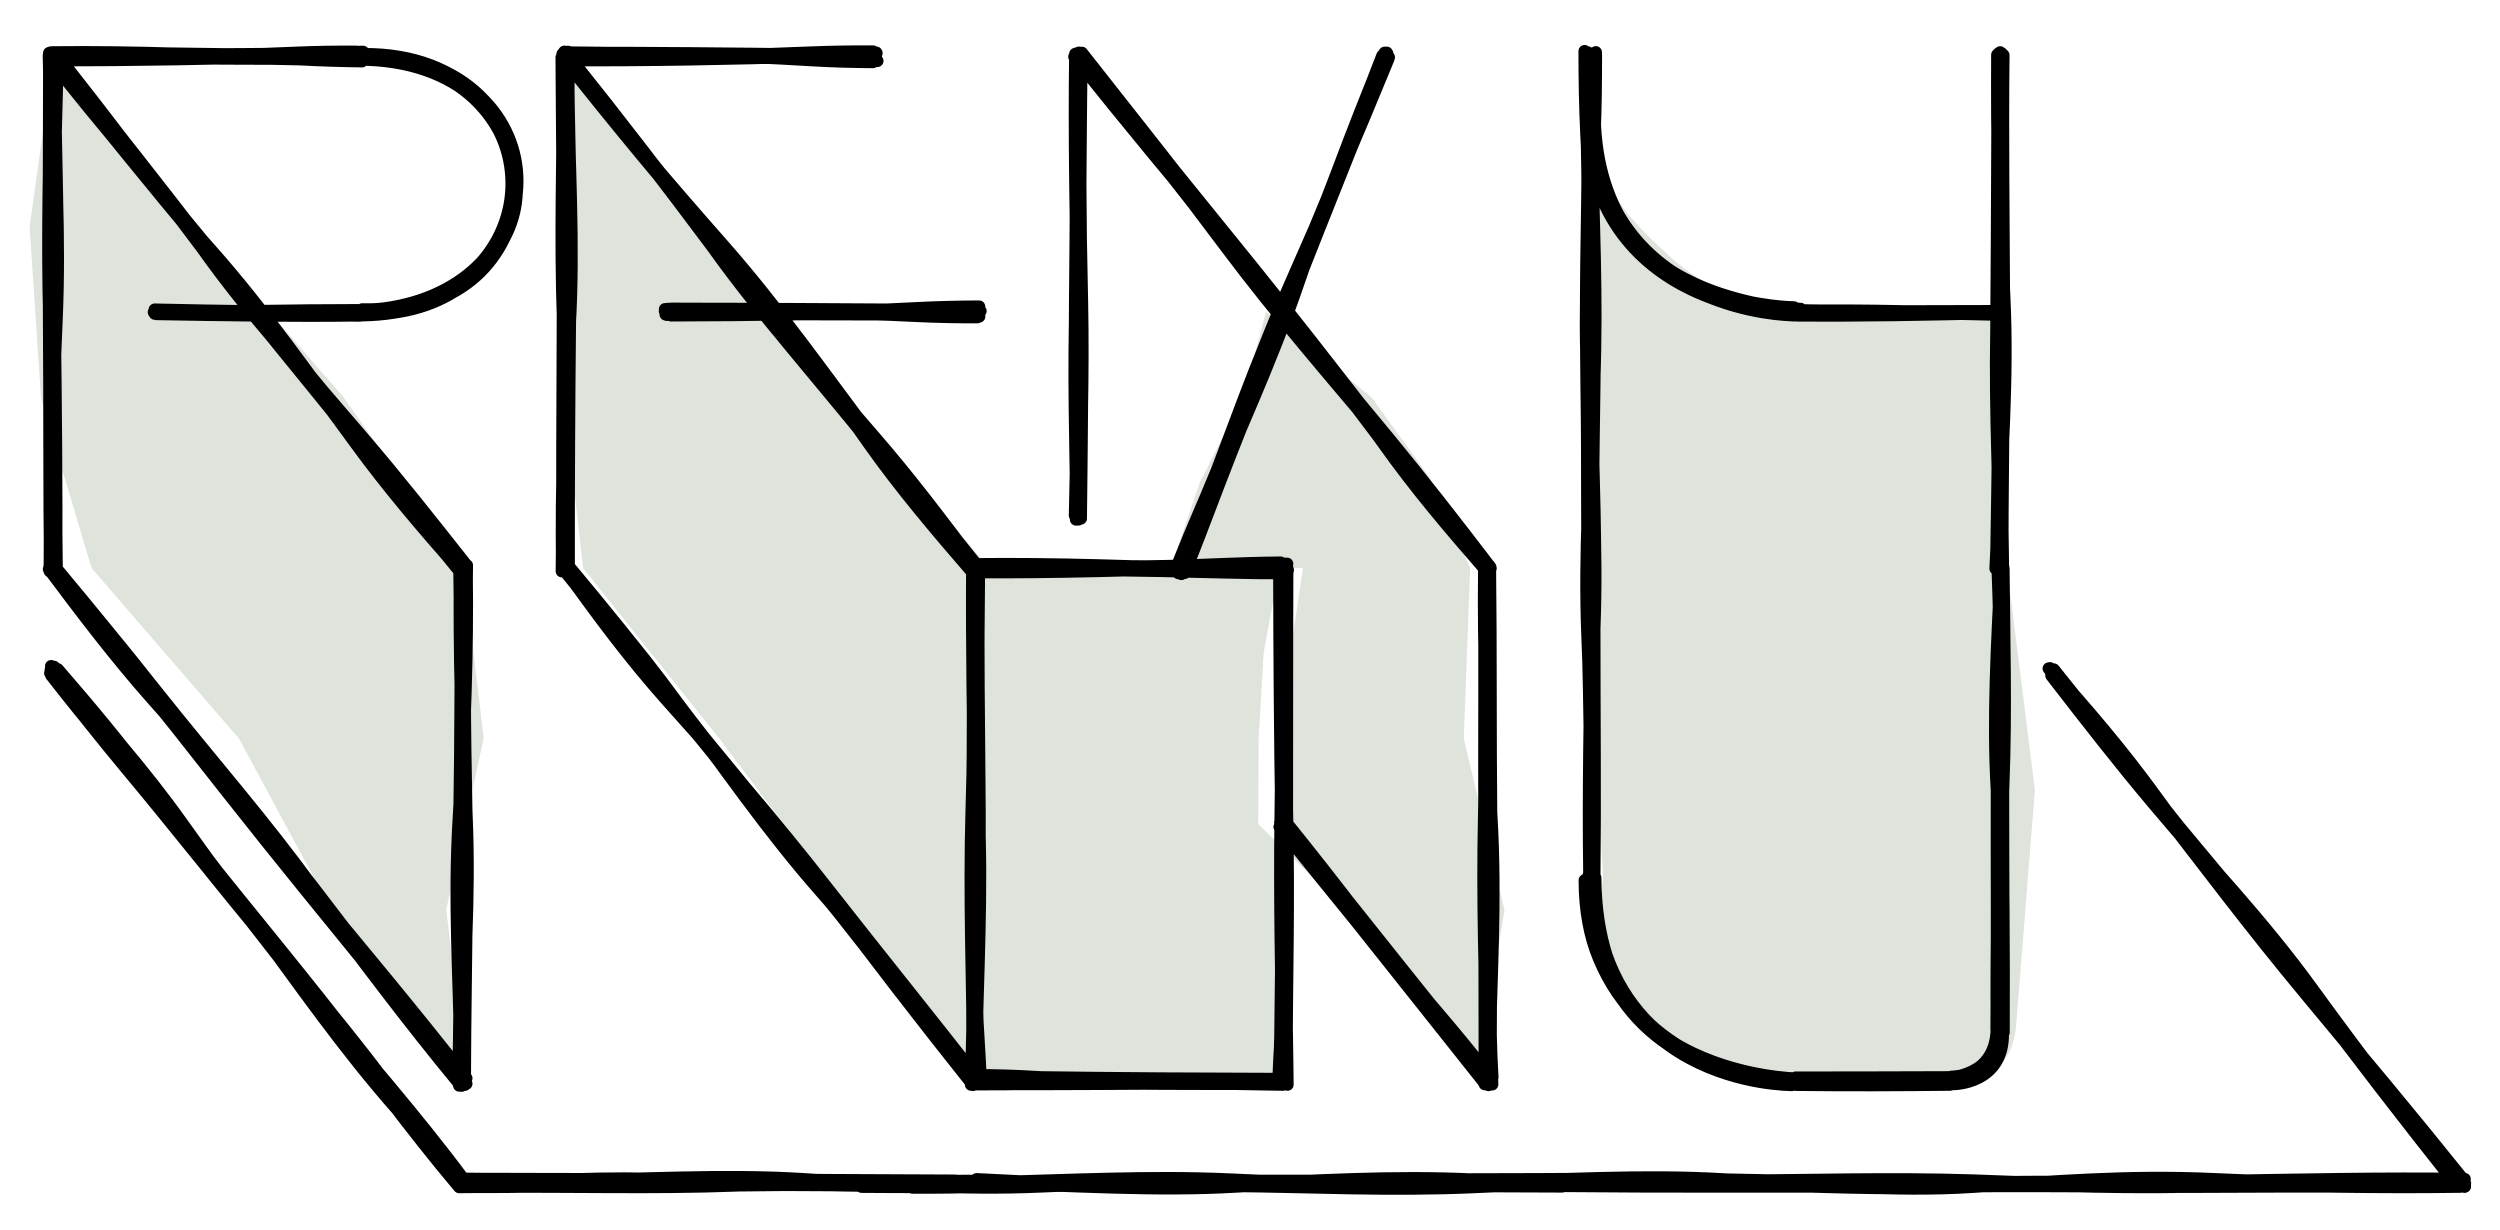 <svg width="61mm" height="30mm" version="1.1" viewBox="0 0 61 30" xmlns="http://www.w3.org/2000/svg">
<g transform="translate(0,-20)">
<path transform="translate(-4.939 8.86)" d="m35.83 18.75 2.571 2.083 1.431 1.97 0.979 2.196-0.155 4.167 0.992 4.177-0.659 4.156-1.723-2.083-1.454-2.049-2.173-2.118 0.011-2.083 0.122-2.097 0.383-2.07h-2.647l0.705-2.083 1.075-2.125zm17.703 0 0.326 5.833 0.731 5.834-0.464 5.833c-0.067 0.417-0.181 0.694-0.416 0.88-0.417 0.212-0.266 0.302-0.796 0.341-0.125 0.029-1.156 0.029-1.157 0.029h-3.129c0.199 0-0.836 0-1.555-0.185-0.568-0.182-1.393-0.545-2.011-1.264-0.703-0.741-1.194-1.86-1.009-3.551l-0.372-6.25-0.014-6.251 0.06-6.249c-0.071 1.667 0.995 2.778 1.821 3.518 0.652 0.659 1.463 1.025 2.033 1.228 0.708 0.253 1.257 0.253 1.248 0.253h2.902zm-34.98-6.25 0.04 4.167 0.107 4.168 0.466 4.165 3.33 4.167 3.103 4.134 2.983 4.199h7.71l-0.014-4.167-0.165-4.167 0.618-4.167h-7.672l-3.42-4.167-3.482-4.171zm-12.302 0-0.59 4.167 0.279 4.187 1.232 4.146 3.602 4.167 2.173 4.035 3.381 4.299-0.501-4.167 0.914-4.179-0.495-4.155-2.924-4.167-3.716-4.267-3.547-4.066" fill="#dee3db"/>
</g>
<g transform="translate(0,-267)">
<path transform="translate(-4.939 8.86)" d="m65.031 287.07c-1.218-1.581-2.503-3.116-3.771-4.678-1.27-1.564-2.516-3.141-3.797-4.735v-1e-5c-0.858-1.068-1.678-2.103-2.49-3.135m9.946 12.498c-1.276-1.571-2.49-3.148-3.723-4.761-1.235-1.615-2.486-3.106-3.716-4.637v0c-0.824-1.025-1.66-2.072-2.49-3.114m9.967 12.47c-1.267-1.575-2.452-3.133-3.608-4.726-1.159-1.596-2.539-3.077-3.864-4.549v0c-0.887-0.986-1.69-2.075-2.477-3.187m9.894 12.431c-1.267-1.559-2.46-3.127-3.64-4.706-1.183-1.582-2.492-3.106-3.729-4.63v0c-0.829-1.021-1.681-2.059-2.547-3.081m10.097 12.562c-1.23-1.547-2.506-3.144-3.771-4.758-1.267-1.617-2.51-3.143-3.78-4.748v0c-0.85-1.075-1.671-2.1-2.481-3.111m10.015 12.615c-1.215-1.55-2.492-3.122-3.74-4.693-1.25-1.574-2.529-3.151-3.844-4.77v0c-0.88-1.085-1.703-2.126-2.527-3.176m9.955 12.459c-1.222-1.553-2.47-3.054-3.666-4.483-1.198-1.431-2.487-3.181-3.708-4.865h-1e-6c-0.817-1.127-1.673-2.121-2.541-3.091m10.006 12.586c-1.244-1.577-2.522-3.12-3.819-4.68-1.299-1.562-2.49-3.14-3.719-4.74v0c-0.823-1.071-1.652-2.099-2.47-3.117m10.08 12.577c-1.234-1.546-2.494-3.16-3.739-4.808-1.246-1.65-2.516-3.116-3.8-4.667v0c-0.86-1.038-1.684-2.07-2.502-3.086m9.868 12.462c-1.244-1.553-2.457-3.137-3.624-4.731-1.169-1.597-2.535-3.114-3.861-4.652v0c-0.888-1.03-1.689-2.087-2.473-3.151m10.029 12.631c-1.238-1.567-2.5-3.14-3.758-4.747-1.26-1.609-2.506-3.155-3.767-4.774h-1e-6c-0.844-1.084-1.671-2.109-2.489-3.129m9.948 12.645c-1.246-1.571-2.493-3.179-3.74-4.858-1.249-1.681-2.481-3.061-3.693-4.498v-1e-5c-0.812-0.962-1.649-2.037-2.479-3.112m10.05 12.301c-1.228-1.531-2.501-3.071-3.765-4.529-1.266-1.461-2.487-3.137-3.709-4.727v0c-0.819-1.064-1.669-2.096-2.527-3.121m9.993 12.521c-1.238-1.579-2.486-3.125-3.714-4.692-1.23-1.57-2.492-3.111-3.724-4.652v0c-0.825-1.031-1.672-2.085-2.526-3.142m9.865 12.512c-1.248-1.546-2.471-3.162-3.669-4.81-1.201-1.652-2.528-3.136-3.834-4.72h-1e-6c-0.874-1.06-1.692-2.091-2.505-3.112m10.071 12.622c-2.005 0.029-3.971 8e-3 -5.925 0.022-1.957 0.015-3.992-0.025-5.977-0.075-1.985-0.05-4.003 6e-3 -6.007 0.018h-1e-6c-2.004 0.012-4.022-0.015-6.066-0.044h-2e-6c-2.045-0.029-4.032 0.027-6.094 0.08-2.062 0.053-3.993-0.051-5.977-0.152-0.061-3e-3 -0.123-6e-3 -0.184-9e-3m0.135 0.038c-1.968 6e-3 -3.997 0.037-6.003 0.114h-1e-6c-2.009 0.077-4.05 0.012-6.15 0.034-0.204 2e-3 -0.407 4e-3 -0.607 5e-3 -1.181-1.397-2.207-2.824-3.298-4.233h-1e-6c-1.209-1.56-2.514-3.19-3.79-4.881h-5e-7c-0.977-1.294-1.922-2.435-2.869-3.596m58.89 12.598c-1.978-6e-3 -4.051-0.016-6.165-0.046-2.117-0.03-3.961 0.039-5.885 0.116-1.924 0.077-3.988 5e-3 -5.963 0.013h-1e-6c-1.975 8e-3 -4.042-0.05-6.127-0.151h-2e-6c-2.085-0.101-3.968 0.036-5.906 0.109-1.938 0.073-4.024 0.015-6.07 0.043-1.574 0.022-3.068-3e-3 -4.545-0.035m-0.099-0.052c-2.014-0.026-3.961 0.029-5.891 0.088-0.694 0.022-1.403 0.027-2.118 0.024-0.794-1.006-1.606-2.038-2.382-3.048h-1e-6c-1.211-1.576-2.498-3.122-3.747-4.685-1.248-1.563-2.514-3.148-3.79-4.763h-5e-7c-0.034-0.044-0.069-0.087-0.103-0.131m58.756 12.468c-2.026-8e-3 -3.987 5e-3 -5.974 0.012-1.99 7e-3 -4.024 0.048-6.07 0.141h-1e-6c-2.047 0.093-3.973-0.021-5.919-0.064-1.946-0.043-4.014-0.011-6.044-0.033h-2e-6c-2.029-0.022-3.991 8e-3 -5.974 0.026-1.692 0.015-3.428-4e-3 -5.176-0.023m0.089-9e-3c-1.984-0.029-3.993-0.021-5.989-0.063v0c-2-0.042-4.059-7e-3 -6.177-0.021-0.583-4e-3 -1.143-3e-3 -1.688 2e-3 -0.893-1.119-1.683-2.208-2.505-3.285v0c-1.134-1.486-2.528-3.16-3.835-4.796h-5e-7c-1.232-1.543-2.359-2.954-3.523-4.418m58.722 12.512c-1.97 5e-3 -3.976 0.041-5.939 0.121-1.966 0.08-3.99-0.034-5.971-0.1-1.981-0.066-4.038 8.2e-4 -6.112 5e-3h-2e-6c-2.074 4e-3 -3.995 0.048-5.983 0.144h-2e-6c-1.988 0.096-4.02-0.023-6.059-0.07-2.04-0.047-3.972 7e-3 -5.916 0.019-1.495 0.01-3.054-3e-3 -4.601-0.019m-0.055-0.049c-1.989-0.02-4.004 0.012-6.019 0.035-0.725 8e-3 -1.443 0.014-2.158 0.021-0.795-0.989-1.579-1.975-2.364-2.942v0c-1.226-1.509-2.503-3.159-3.76-4.787-1.256-1.628-2.462-3.104-3.635-4.623h-4e-7c-0.032-0.041-0.063-0.082-0.095-0.123m58.595 12.538c-1.993-0.012-3.988-5.6e-4 -5.974-2e-3 -1.99-2e-3 -3.955-0.019-5.863-0.058-1.908-0.038-4.024-0.023-6.07-0.067h-1e-6c-2.046-0.044-4.029 0.045-6.087 0.138h-2e-6c-2.058 0.093-3.97-9e-3 -5.911-0.027-1.941-0.018-4.003-0.024-6.008-0.071-1.872-0.044-3.728-0.018-5.582-0.036m0.065 0.01c-2.029 0.013-4.04-0.022-6.127-0.064-0.408-8e-3 -0.809-0.013-1.204-0.016-1.03-1.267-1.976-2.493-2.981-3.743v0c-1.248-1.552-2.49-3.085-3.719-4.571h-5e-7c-1.06-1.283-2.14-2.667-3.197-4.007m58.671 12.39c-2.003 3e-3 -3.944 0.028-5.841 0.087h-1e-6c-1.899 0.059-4.004 8e-3 -6.012 0.027-2.008 0.019-4.015 3e-3 -6.048 8e-3l-2e-6 1e-5c-1.325 3e-3 -2.614-3e-3 -3.895-0.014m-0.069 0.012c-2.028-0.011-3.979-5e-3 -5.951-0.019-1.975-0.013-3.973-0.02-5.92-0.058h-2e-6c-1.946-0.038-4.057-0.018-6.172-0.056h-1e-6c-2.115-0.037-4.001 1e-3 -6.003 5e-3 -0.954 2e-3 -1.895 4e-3 -2.826 8e-3 -0.63-0.814-1.247-1.627-1.851-2.436-0.621-0.832-1.308-1.678-2.015-2.529m-0.056-0.037c-1.278-1.574-2.459-3.126-3.639-4.706-0.717-0.961-1.49-1.888-2.275-2.792m58.739 12.546c-1.995 0.01-4.002-6e-5 -6.014-3e-3 -2.016-3e-3 -4.036-4e-3 -6.105-0.013-2.069-9e-3 -3.957-0.023-5.872-0.066s-4.053 0.029-6.156 0.089h-2e-6c-2.104 0.06-3.985 0.015-5.952 0.045-0.28 4e-3 -0.561 7e-3 -0.843 7e-3m0.01-0.096c-1.975 0.015-4.004-8.6e-4 -6.02-2e-3h-1e-6c-2.019-7.7e-4 -4.013 5e-3 -6.041 0.015h-1e-6c-1.999 9e-3 -3.9 3e-3 -5.78 6e-3 -0.016-0.022-0.032-0.043-0.048-0.065-1.156-1.558-2.536-3.127-3.856-4.697-1.32-1.57-2.466-3.127-3.647-4.698h-5e-7c-0.772-1.027-1.603-2.042-2.436-3.05m58.63 12.449c-1.967-0.011-4.012 3e-3 -6.045 0.011-2.037 8e-3 -3.957 0.038-5.873 0.112v0c-1.916 0.073-4.009-0.026-6.027-0.077h-1e-6c-2.017-0.051-3.986 0.032-5.961 0.096-1.796 0.059-3.642-0.016-5.481-0.076m-0.097 0.074c-1.969 0.016-3.96-2e-3 -5.889-8e-3 -1.931-6e-3 -4.011-0.039-6.033-0.12-2.022-0.081-4 0.021-6.001 0.063-0.437 9e-3 -0.875 0.015-1.314 0.017-0.984-1.212-1.979-2.458-2.986-3.677v0c-1.289-1.56-2.486-3.124-3.712-4.684-0.007-9e-3 -0.014-0.017-0.02-0.026m-0.007-0.077c-1.115-1.359-2.182-2.729-3.237-4.066m58.682 12.499c-2-0.02-3.956-5.8e-4 -5.876-6.8e-4 -1.923-1e-4 -4.019-3e-3 -6.054-0.011-2.035-7e-3 -3.982-1e-3 -5.944-4e-3h-1e-6c-1.962-2e-3 -3.996-0.011-5.988-0.034h-2e-6c-1.992-0.023-4.039 0.01-6.116 0.028-2.077 0.018-3.989 0.038-5.966 0.115-0.602 0.023-1.207 0.03-1.812 0.026m-0.07-0.106c-1.997-6e-3 -3.958-0.01-5.881-0.032-1.587-0.018-3.297-0.021-5.006-0.047-0.233-0.281-0.466-0.562-0.697-0.845h-1e-6c-1.315-1.608-2.494-3.083-3.732-4.559-1.239-1.477-2.51-3.101-3.779-4.622h-5e-7c-0.624-0.748-1.232-1.518-1.83-2.296m58.873 12.299c-1.986-0.03-4.016 0.017-6.054 0.048-2.042 0.031-3.983 0.011-5.951 0.031-1.968 0.02-3.995-0.023-5.983-0.066h-1e-6c-1.988-0.043-4.018-2e-3 -6.054-5e-3 -2.036-4e-3 -3.979 0.059-5.935 0.175-1.956 0.116-4.045-0.028-6.134-0.085-0.236-6e-3 -0.47-0.012-0.702-0.015m-0.005-0.043c-2.016-0.01-3.987-0.013-5.97-0.039v1e-5c-1.987-0.026-3.993 0.062-5.983 0.184v0c-0.03 2e-3 -0.061 4e-3 -0.091 5e-3 -1.22-1.427-2.454-3.114-3.669-4.714-0.838-1.104-1.687-2.148-2.535-3.19m0.071 0.095c-1.233-1.528-2.491-3.154-3.747-4.792-0.007-9e-3 -0.014-0.018-0.021-0.027m58.712 12.581c-2-0.016-4.029-0.047-6.096-0.141-2.071-0.095-3.953 0.063-5.859 0.188-1.906 0.124-4.02-0.06-6.062-0.181l-2e-6 -1e-5c-2.042-0.121-4.011 0.019-6.033 0.057-2.022 0.037-4.017 0.021-6.048 0.062s-3.956 0.017-5.866 0.052c-0.999 0.019-2.045 0.016-3.1 8e-3m-0.102-0.036c-1.989-0.015-3.975-7e-3 -5.94-0.02-1.191-8e-3 -2.422 1e-3 -3.673 0.019-0.52-0.605-1.048-1.206-1.58-1.807-1.345-1.521-2.451-3.123-3.602-4.686h-1e-6c-1.002-1.361-2.174-2.745-3.321-4.154m-0.082 0.016c-0.512-0.619-1.01-1.241-1.497-1.864m58.766 12.531c-2.006 0.029-3.944-0.019-5.841-0.053-1.9-0.035-4.037 2e-3 -6.11 3e-3 -2.074 1e-3 -3.984-7.7e-4 -5.952-2e-3 -1.968-7.9e-4 -4.032 4e-3 -6.095 0.016-2.063 0.011-3.988-0.046-5.964-0.138-1.976-0.092-3.966 0.022-5.9 0.064-0.668 0.015-1.353 0.017-2.046 0.012m-0.046 0.014c-2.01 0.03-4.039-0.026-6.126-0.077-1.636-0.04-3.142-0.014-4.644 2e-3 -0.254-0.335-0.507-0.67-0.763-1.008h-1e-6c-1.179-1.556-2.524-3.109-3.821-4.638s-2.495-3.093-3.736-4.595h-4e-7c-0.179-0.217-0.358-0.437-0.536-0.66m0.1-0.048c-0.391-0.487-0.783-0.968-1.175-1.446m58.679 12.409c-2.006-0.025-3.959 0.03-5.891 0.091-1.935 0.061-4.04-0.032-6.116-0.093s-3.95 0.013-5.851 0.035h-1e-6c-1.447 0.017-3.01 0.022-4.558 0.047m-0.088-0.072c-2.023 0.01-4.014-3e-3 -6.054-7e-3 -2.043-4e-3 -4.011 0.046-6.032 0.137h-1e-6c-2.021 0.09-3.954-0.06-5.859-0.178h-1e-6c-1.906-0.118-4.002 0.012-6.007 0.034-0.736 8e-3 -1.476 0.013-2.222 0.016-0.812-0.983-1.641-1.967-2.49-2.936-0.906-1.034-1.709-2.089-2.493-3.136m-0.003-0.069c-1.234-1.586-2.498-3.067-3.745-4.531-0.451-0.529-0.903-1.091-1.357-1.673m58.783 12.305c-2.022 6e-3 -3.973 0.049-5.929 0.146-1.959 0.097-4.006-0.014-6.018-0.043h-2e-6c-2.012-0.029-3.974-0.024-5.926-0.073s-4.025-3.5e-4 -6.073-2e-3h-2e-6c-2.048-1e-3 -4 0.029-6.001 0.087-1.953 0.057-3.916 0.016-5.889 0.043m0.106-0.053c-2.021 2e-3 -4.045 0.012-6.144 0.036-2.102 0.024-4.006-8e-3 -6.016-0.025h-1e-6c-0.306-3e-3 -0.61-4e-3 -0.914-4e-3 -1.056-1.326-2.083-2.618-3.096-3.907v0c-1.196-1.52-2.469-3.181-3.658-4.856h-5e-7c-0.974-1.374-2.069-2.598-3.183-3.861m58.752 12.625c-2.007 6.6e-4 -3.989-0.033-5.98-0.102-1.994-0.068-3.97 0.05-5.911 0.149-1.941 0.099-4.024-0.035-6.073-0.104-2.049-0.069-3.976 0.015-5.929 0.045h-2e-6c-1.953 0.03-4.058-0.023-6.176-0.069-2.118-0.046-3.994 0.021-5.983 0.061-0.551 0.011-1.102 0.018-1.653 0.024m-0.017 0.033c-1.999 9e-5 -3.94-0.049-5.835-0.145-1.615-0.082-3.376 0.019-5.094 0.123-0.188-0.214-0.376-0.428-0.561-0.643-1.243-1.444-2.499-3.14-3.751-4.735-1.252-1.595-2.534-3.139-3.854-4.734-0.686-0.828-1.339-1.64-1.989-2.448m47.636 8.825c-0.011-1.996-0.013-4.031-0.042-6.102-0.026-1.819 0.008-3.526 0.041-5.27m0.013 11.316c-0.017-1.998-0.055-3.964-0.166-5.902-0.098-1.702 0.01-3.496 0.095-5.264m0.061 11.243c0.017-2.004-0.003-4.016-0.002-6.055 0.001-1.791-0.027-3.53-0.086-5.304m-0.065 11.282c-0.021-1.97 0.027-4.013 0.085-6.051 0.051-1.79-0.008-3.507-0.056-5.242m0.055 11.363c0.015-2.001 0.01-3.999 0.03-6.012 0.017-1.768-0.015-3.506-0.058-5.248m-0.063 11.188c0.02-1.971 0.003-3.968 0.008-5.908 0.004-1.703 0.038-3.509 0.11-5.301m-0.103 11.291c0.004-1.994 0.026-4.053 0.086-6.171 0.052-1.86-0.01-3.514-0.07-5.21m0.141 11.373c0.01-1.998-0.01-4.016-0.039-6.056-0.025-1.791-0.04-3.535-0.109-5.324m0.091 11.255c0.022-2.001-0.019-3.957-0.052-5.888-0.028-1.696-8.15e-4 -3.506 0.018-5.292m-0.046 11.31c0.029-1.971-0.002-4.027-0.01-6.089-0.007-1.811 0.026-3.532 0.079-5.293m0.05 11.298c0.03-2.027-0.034-4.01-0.11-6.034-0.066-1.778 0.014-3.505 0.092-5.24m0.01 11.322c-0.017-2.01-0.041-3.985-0.119-5.963-0.068-1.737 0.005-3.545 0.068-5.382m0.046 11.315c-0.031-2.004-0.016-4.017-0.05-6.065-0.029-1.798-0.013-3.508-0.024-5.232m0.054 11.298c0.029-1.965-0.035-3.97-0.108-5.928-0.064-1.719 0.019-3.534 0.104-5.365m-0.061 11.18c0.003-1.974 0.034-3.979 0.111-5.939 0.067-1.722 0.018-3.482 7.73e-4 -5.213m-1.316 12.435h6.76e-4c0.004 0 0.027-1.5e-4 0.063-3e-3 0.036-3e-3 0.087-8e-3 0.146-0.018 0.119-0.02 0.274-0.06 0.428-0.138 0.308-0.156 0.612-0.467 0.61-1.081m-1.193 1.389h6.6e-4c4e-3 -2e-5 0.026-2.5e-4 0.062-3e-3 0.036-3e-3 0.086-8e-3 0.144-0.019 0.117-0.021 0.271-0.061 0.423-0.141 0.305-0.159 0.607-0.475 0.602-1.1m-1.357 1.117c3.6e-5 0 2.68e-4 -1e-5 6.9e-4 -2e-5 0.004-8e-5 0.027-6.1e-4 0.064-4e-3 0.037-3e-3 0.088-9e-3 0.148-0.02 0.12-0.022 0.277-0.064 0.433-0.144 0.313-0.161 0.62-0.474 0.627-1.088m-1.129 1.406c3.1e-5 1e-5 2.58e-4 1e-5 6.75e-4 2e-5 0.004 3e-5 0.027 5e-5 0.063-2e-3 0.036-2e-3 0.086-7e-3 0.146-0.017 0.118-0.019 0.273-0.059 0.425-0.137 0.305-0.156 0.606-0.469 0.594-1.09m-1.268 1.214c2.9e-5 0 2.53e-4 1e-5 6.68e-4 1e-5 0.004 2e-5 0.027-3e-5 0.063-3e-3 0.036-2e-3 0.086-7e-3 0.145-0.017 0.118-0.02 0.272-0.059 0.425-0.137 0.305-0.156 0.606-0.469 0.599-1.087m-1.242 1.142c3.7e-5 0 2.7e-4 -1e-5 6.94e-4 -1e-5 0.004-7e-5 0.027-5.7e-4 0.064-4e-3 0.037-3e-3 0.088-9e-3 0.148-0.02 0.12-0.022 0.277-0.064 0.433-0.144 0.311-0.16 0.618-0.473 0.618-1.086m-1.341 1.385h6.94e-4c0.004-3e-5 0.027-3e-4 0.064-3e-3 0.037-3e-3 0.088-8e-3 0.148-0.019 0.12-0.021 0.278-0.062 0.434-0.142 0.313-0.16 0.621-0.474 0.63-1.097m-1.188 1.226c3.1e-5 0 2.57e-4 -1e-5 6.74e-4 -2e-5 0.004-7e-5 0.027-5.7e-4 0.063-4e-3 0.036-3e-3 0.087-9e-3 0.146-0.02 0.118-0.022 0.273-0.064 0.427-0.145 0.307-0.161 0.61-0.477 0.606-1.097m-1.217 1.198h6.65e-4c0.004-1e-5 0.027-2.3e-4 0.063-3e-3 0.036-3e-3 0.086-8e-3 0.145-0.018 0.118-0.021 0.272-0.061 0.425-0.14 0.306-0.158 0.609-0.471 0.609-1.09m-1.254 1.179c3.8e-5 0 2.71e-4 -1e-5 6.95e-4 -1e-5 0.004-6e-5 0.027-4.7e-4 0.064-4e-3 0.037-3e-3 0.088-9e-3 0.148-0.019 0.12-0.021 0.276-0.062 0.431-0.141 0.308-0.157 0.613-0.468 0.601-1.075m-1.248 1.298c3.5e-5 0 2.66e-4 -1e-5 6.88e-4 -2e-5 0.004-8e-5 0.027-6.5e-4 0.064-4e-3 0.037-3e-3 0.087-0.01 0.147-0.021 0.12-0.022 0.276-0.065 0.431-0.145 0.31-0.161 0.615-0.476 0.612-1.091m-1.407 1.255c3.5e-5 1e-5 2.66e-4 1e-5 6.87e-4 0 0.004-2e-5 0.027-2.6e-4 0.064-3e-3 0.037-3e-3 0.087-8e-3 0.147-0.018 0.12-0.021 0.276-0.061 0.431-0.14 0.31-0.158 0.616-0.469 0.617-1.085m-1.164 1.228c3.3e-5 1e-5 2.62e-4 1e-5 6.82e-4 1e-5 0.004 1e-5 0.027-1e-4 0.063-3e-3 0.037-3e-3 0.087-8e-3 0.147-0.018 0.119-0.02 0.275-0.06 0.429-0.138 0.309-0.157 0.613-0.469 0.612-1.086m-1.215 1.267c3.7e-5 0 2.7e-4 1e-5 6.93e-4 0 0.004 0 0.027-1.9e-4 0.064-3e-3 0.037-3e-3 0.088-8e-3 0.148-0.018 0.12-0.02 0.277-0.06 0.433-0.139 0.312-0.158 0.619-0.47 0.622-1.087m-1.236 1.368c3.2e-5 -1e-5 2.6e-4 -1e-5 6.79e-4 -2e-5 0.004-9e-5 0.027-6.5e-4 0.063-4e-3 0.037-3e-3 0.087-0.01 0.146-0.021 0.119-0.022 0.274-0.065 0.428-0.147 0.308-0.163 0.612-0.48 0.608-1.104m-0.103-23.808c0.03 1.973 0.002 4.011 0.009 6.044 0.008 2.037 0.018 4.01 0.061 6.033v0c0.004 0.172 0.007 0.343 0.009 0.514m-0.113-12.622c-0.013 1.983 0.028 4.019 0.076 6.069 0.048 2.054 0.017 3.972 0.055 5.92v0c0.003 0.165 0.005 0.331 7e-3 0.498m-0.094-12.518c0.014 1.997 0.004 3.996 0.013 6 0.009 2.008-0.017 4.03-0.045 6.091v0c-0.002 0.175-0.004 0.349-6e-3 0.523m0.027-12.456c-0.029 1.989 0.012 3.994 0.043 5.991 0.031 2-0.003 3.956-0.01 5.869v0c-6.02e-4 0.163-0.001 0.326-0.002 0.491m0.005-12.436c-0.016 2.029 0.021 3.977 0.069 5.939 0.048 1.965-0.029 4.013-0.091 6.042v0c-0.005 0.172-0.009 0.344-0.013 0.516m0.006-12.467c0.027 2.02 0.029 3.986 0.085 5.974 0.056 1.991-0.001 3.973-7.81e-4 5.914v0c2.5e-5 0.165-2.99e-4 0.331-9.66e-4 0.498m-0.112-12.361c-0.012 1.969-0.013 3.992-0.03 5.98-0.018 1.992 0.039 4.013 0.12 6.035v0c0.007 0.172 0.012 0.343 0.017 0.514m0.031-12.618c-0.023 1.975 0.005 3.989 0.013 5.977 0.007 1.991-0.063 4.01-0.18 6.036v0c-0.01 0.172-0.018 0.344-0.025 0.515m0.161-12.446c-0.028 2.008-0.025 3.946-0.08 5.852-0.055 1.909-0.009 4.032-0.019 6.097v0c-8.54e-4 0.175-0.002 0.35-0.002 0.523m0.018-12.597c0.004 1.97 0.014 4.021 0.038 6.071 0.025 2.053 0.016 4.026 0.05 6.083v0c0.003 0.175 0.005 0.348 0.007 0.521m-0.06-12.7c0.029 1.998 2e-3 4.013 0.008 6.056 0.006 2.046 0.005 4.011 0.011 6.034v0c4.85e-4 0.172 0.001 0.343 0.002 0.514m-0.06-12.491c0.029 1.997 0.047 3.959 0.14 5.883 0.093 1.928-0.058 4.021-0.173 6.06v0c-0.01 0.173-0.018 0.346-0.024 0.518m0.135-12.547c0.009 2.014-0.012 4.013-0.039 6.056-0.027 2.046-0.013 4.025-0.035 6.072v0c-0.002 0.174-0.003 0.347-0.004 0.52m-0.022-12.577c-0.001 1.991 0.005 4.015 0.02 6.061 0.015 2.05-0.017 3.971-0.048 5.92h-1e-6c-0.003 0.166-0.004 0.332-0.005 0.499m0.144-12.402c-0.029 2.016-0.04 3.958-0.12 5.888-0.081 1.933 0.019 4.013 0.058 6.034v0c0.003 0.172 6e-3 0.343 0.008 0.514m-4.968 12.485c1.249 7e-3 2.492 8e-3 3.732 0.01m-3.763-0.081c1.249 3e-3 2.487-1e-3 3.715-9e-3m-3.687 0.175c1.241 0.015 2.496 0.01 3.754-4e-3m-3.78-0.086c1.266 0.013 2.499 0.018 3.719 0.03m-3.709-0.115c1.265 6.2e-4 2.511-4e-3 3.763-8e-3m-3.779 0.037c1.265 0.013 2.511 9e-3 3.76 8e-3m-3.795-0.013c1.27-0.014 2.524-9e-3 3.783 6e-3m-3.748 0.046c1.241-4.7e-4 2.506 2e-3 3.785 0.01m-3.788 0.028c1.261 0.012 2.51 9e-3 3.763-7.1e-4m-3.776 0.03c1.255 1e-3 2.497-2e-3 3.736-0.01m-3.81-0.11c1.243 0.015 2.514 0.028 3.808 0.05m-3.726-8e-3c1.242 0.017 2.485 3e-3 3.725-0.017m-3.746 0.046c1.266-0.016 2.512-2e-3 3.756 0.02m-3.632 0.058c1.264-0.014 2.512-0.024 3.753-0.04m-3.889-5e-3c1.266-6e-3 2.522-9e-3 3.785-0.011m-16.299-6.305c1.26 1.54 2.537 3.125 3.88 4.691 0.452 0.526 0.876 1.052 1.285 1.577m-5.06-6.269c1.217 1.568 2.472 3.123 3.676 4.689 0.405 0.526 0.823 1.049 1.25 1.567m-4.914-6.321c1.263 1.572 2.465 3.139 3.649 4.751 0.398 0.542 0.812 1.072 1.234 1.597m-4.884-6.35c1.246 1.54 2.481 3.169 3.708 4.821 0.412 0.555 0.832 1.091 1.256 1.616m-5.082-6.313c1.228 1.542 2.499 3.128 3.75 4.709 0.421 0.531 0.84 1.058 1.258 1.584m-4.95-6.245c1.262 1.562 2.5 3.06 3.751 4.493 0.421 0.482 0.839 0.999 1.254 1.536m-5.04-6.158c1.23 1.556 2.509 3.117 3.776 4.675 0.426 0.524 0.845 1.052 1.26 1.585m-4.901-6.224c1.279 1.584 2.474 3.102 3.691 4.617 0.409 0.509 0.823 1.029 1.239 1.552m-4.971-6.089c1.259 1.548 2.488 3.064 3.725 4.513 0.416 0.487 0.834 0.998 1.255 1.522m-4.995-6.164c1.243 1.571 2.47 3.123 3.664 4.682 0.401 0.524 0.819 1.051 1.248 1.582m-5.016-6.266c1.221 1.571 2.492 3.108 3.733 4.641 0.417 0.515 0.838 1.042 1.262 1.576m-4.974-6.072c1.273 1.58 2.495 3.092 3.737 4.593 0.417 0.504 0.839 1.025 1.265 1.556m-4.894-6.211c1.269 1.589 2.486 3.116 3.705 4.673 0.41 0.523 0.824 1.05 1.24 1.579m-5.09-6.225c1.237 1.535 2.51 3.103 3.778 4.621 0.426 0.51 0.853 1.031 1.282 1.558m-4.965-6.205c1.223 1.55 2.506 3.096 3.777 4.599 0.428 0.505 0.844 1.024 1.254 1.551m7e-3 -12.387c0.018 1.999-0.039 3.988-0.109 5.967-0.071 1.982 0.017 3.998 0.048 5.996v0c0.003 0.17 0.005 0.34 0.007 0.51m-0.024-12.472c-0.023 2.021-0.019 4.002-0.065 6.009-0.046 2.01 0.021 3.97 0.067 5.905v0c0.004 0.164 7e-3 0.33 0.009 0.497m7e-3 -12.491c-0.014 1.998-0.023 4.034-0.072 6.113-0.049 2.082 0.035 3.985 0.105 5.955v0c0.006 0.167 0.011 0.335 0.015 0.504m-0.059-12.499c0.025 2.025-0.02 3.962-0.052 5.895-0.032 1.937 0.041 4.033 0.121 6.097v0c0.007 0.175 0.012 0.35 0.016 0.524m-0.014-12.567c0.024 2.017 0.008 4.017 0.029 6.066 0.02 2.053-0.038 3.977-0.113 5.932h-1e-6c-0.006 0.166-0.011 0.333-0.015 0.5m-0.042-12.426c0.016 1.972-6.81e-4 3.953 0.005 5.871 0.006 1.922 0.003 4.04 0.009 6.127v0c5.48e-4 0.177 9.88e-4 0.353 0.001 0.528m0.068-12.579c0.017 1.986-0.025 4.003-0.077 6.024-0.052 2.024 0.058 3.964 0.17 5.896v0c0.01 0.164 0.018 0.329 0.024 0.496m-0.066-12.337c0.002 1.999 0.008 3.939 0.031 5.824 0.023 1.887-0.003 4.038-0.01 6.119v0c-5.95e-4 0.177-0.001 0.352-0.002 0.526m-0.025-12.617c-0.014 1.996-0.004 4.029-0.008 6.092-0.004 2.066-0.011 4.008-0.024 6.019v0c-0.001 0.171-0.002 0.342-0.003 0.512m-0.019-12.591c-0.003 2.025-0.014 4.026-0.039 6.08-0.025 2.058 0.031 3.999 0.099 5.991v0c0.006 0.169 0.01 0.339 0.014 0.508m-0.118-12.586c0.023 2 0.031 3.98 0.087 5.951 0.055 1.974-0.033 4.034-0.105 6.107v1e-5c-0.006 0.176-0.011 0.351-0.016 0.525m0.127-12.505c0.007 1.97-0.01 4.005-0.038 6.024-0.028 2.022 0.028 3.98 0.093 5.948v0c0.005 0.167 0.01 0.335 0.014 0.503m-0.135-12.603c-0.007 1.973-0.009 4.024-0.027 6.09-0.018 2.069 0.024 3.971 0.067 5.92v0c0.004 0.166 0.006 0.332 0.009 0.499m-0.106-12.378c-0.025 1.965 0.057 4.015 0.177 6.05 0.12 2.038-0.015 3.954-0.049 5.867v0c-0.003 0.163-0.005 0.327-0.007 0.492m-0.087-12.434c0.032 2.01-0.003 3.958-0.009 5.889-0.007 1.935 0.05 4.048 0.15 6.151v0c0.009 0.179 0.015 0.356 0.021 0.531m7.455-18.807c1.662 0.022 3.327-0.013 4.987-0.063m-5.027 0.025c1.672-0.025 3.351 7e-3 5.049 0.037m-4.999 0.026c1.657 0.017 3.291-0.027 4.894-0.09m-4.91-9.5e-4c1.691-0.025 3.313 0.021 4.909 0.089m-4.977 0.018c1.692-0.014 3.342-0.031 5.008-0.081m-4.92 0.086c1.658 7e-3 3.302-0.031 4.913-0.096m-5.05 0.093c1.669 0.018 3.327-0.017 4.982-0.056m-4.96-0.068c1.678 0.027 3.322 0.037 4.962 0.09m-4.82-0.073c1.657 0.017 3.298 0.01 4.9 5e-3m-5.045 0.087c1.653-0.019 3.36-0.029 5.099-0.076m-4.977 0.086c1.675-0.022 3.337-0.032 5.002-0.072m-5.078 0.07c1.665-0.024 3.309-0.031 4.936-0.066m-5.022-1e-3c1.66-0.015 3.344 0.016 5.039 0.058m-4.913-0.079c1.688 0.011 3.32 0.033 4.948 0.08m-5.066-0.065c1.692-4e-3 3.344 0.013 5.019 0.047m-22.415-6.354c-0.009 1.974 0.013 4.008 0.037 6.027 0.02 1.773-0.018 3.521-0.073 5.293m0.03-11.341c-0.029 1.979-0.014 4.06-0.044 6.181-0.027 1.862 0.015 3.496 0.067 5.154m-0.091-11.179c0.005 2.01-0.007 3.971-0.026 5.916-0.016 1.708 0.023 3.494 0.084 5.255m0.07-11.191c-0.026 2.004-0.022 3.96-0.069 5.895-0.041 1.699 0.006 3.487 0.044 5.236m-0.016-11.128c-0.027 1.97 0.016 3.979 0.055 5.946 0.034 1.727-0.016 3.501-0.076 5.26m0.006-11.16c0.032 2.02 0.021 3.939 0.064 5.822 0.037 1.653-0.032 3.494-0.122 5.291m0.077-11.147c-0.026 1.981 0.011 3.986 0.041 5.972 0.026 1.744 0.001 3.499-0.019 5.243m-0.108-11.219c-0.018 2.016 0.005 3.954 0.01 5.865 0.004 1.678 0.002 3.527 0.009 5.377m-0.046-11.358c-0.029 2.017 0.013 4.016 0.045 6.059 0.027 1.794 0.018 3.531 0.031 5.299m0.034-11.291c2.26e-4 1.983-0.01 3.958-0.022 5.894-0.011 1.7 0.012 3.5 0.049 5.273m-0.084-11.084c-0.02 2.008 0.017 3.963 0.049 5.903 0.028 1.703-0.008 3.475-0.047 5.2m-0.032-11.179c-0.019 1.97 0.009 4.011 0.024 6.038 0.014 1.78-0.017 3.475-0.055 5.147m0.066-11.177c0.03 2.011-0.011 3.975-0.038 5.941-0.023 1.726-0.007 3.526-2e-3 5.336m0.037-11.377c0.028 1.976 5e-3 4.047 0.007 6.142 0.002 1.84 0.019 3.511 0.052 5.219m-0.014-11.32c0.026 1.977-0.029 3.989-0.092 5.971-0.055 1.741-0.005 3.509 0.025 5.277m12.596 8.873c-0.019-1.972-0.027-4.011-0.078-6.046-0.051-2.038 0.032-4.003 0.098-6.006s-0.022-4-0.068-6.003v0c-0.015-0.671-0.021-1.342-0.021-2.014m0.105 20.028c0.022-1.996-3.44e-4 -3.999-1.1e-4 -6.007 2.34e-4 -2.012-0.053-3.997-0.164-5.991-0.111-1.994 0.032-4.007 0.095-6.022v0c0.021-0.675 0.024-1.347 0.015-2.019m0.036 19.92c-7e-5 -2.029-0.021-3.95-0.062-5.86-0.041-1.913-0.028-4.002-0.086-6.002-0.058-2.001 0.042-4.003 0.129-6.009v0c0.029-0.672 0.041-1.341 0.044-2.008m-0.035 19.977c0.018-2.015-0.007-4.011-0.023-6.04-0.016-2.032-0.024-4.011-0.068-6.03s-0.02-3.969-0.063-5.911v0c-0.015-0.65-0.017-1.311-0.012-1.976m0.141 19.904c-0.019-1.982-0.038-3.952-0.116-5.867-0.078-1.918 0.053-4.005 0.155-6.012 0.102-2.006-0.044-4.005-0.134-6.013v0c-0.03-0.673-0.037-1.344-0.03-2.015m0.053 20.014c0.022-2.027 0.04-4.024 0.123-6.08 0.084-2.059-0.049-3.982-0.152-5.944-0.103-1.962-0.003-3.994-0.006-5.984v0c-0.001-0.666 0.003-1.337 0.013-2.011m0.025 19.861c-0.029-1.965 0.015-3.946 0.04-5.852 0.025-1.909-0.002-4.029-0.004-6.088-0.002-2.058-0.018-4.022-0.052-6.066v0c-0.012-0.684-0.016-1.352-0.016-2.007m0.151 20.179c0.004-1.999-0.011-4.049-0.035-6.152-0.024-2.107 0.013-3.982 0.039-5.947 0.026-1.964-0.022-3.996-0.063-5.993v0c-0.014-0.669-0.019-1.34-0.022-2.013m0.021 19.994c0.017-1.986-0.025-3.953-0.077-5.87-0.052-1.92-0.016-4.04-0.05-6.123-0.034-2.083 0.058-4.006 0.178-6.014v0c0.04-0.673 0.053-1.339 0.051-1.999m-0.078 20.015c-0.032-1.987-0.017-3.985-0.046-5.963-0.029-1.982 0.027-4.006 0.08-6.019 0.053-2.014-0.04-3.979-0.12-5.942v0c-0.027-0.658-0.037-1.327-0.04-2.003m0.054 19.879c-0.025-2.02 0.035-3.942 0.107-5.841 0.072-1.901-0.026-4.056-0.08-6.171s0.024-3.955 0.078-5.863v0c0.018-0.639 0.024-1.302 0.023-1.977m-0.094 19.857c-0.014-1.999-0.028-3.976-0.088-5.94-0.061-1.968 0.04-3.983 0.123-5.946 0.082-1.964-0.049-4.048-0.151-6.141v0c-0.034-0.701-0.045-1.378-0.044-2.042m0.148 20.14c-0.011-2.019 7.2e-4 -3.986 8.37e-4 -5.972 1.18e-4 -1.989-0.021-4.013-0.059-6.035-0.038-2.022 0.002-3.984 0.008-5.951v0c2e-3 -0.659 0.005-1.328 0.009-2.005m0.049 19.859c7e-3 -2.014 0.014-3.956 0.043-5.877 0.029-1.924-0.027-4.013-0.084-6.043-0.057-2.03 0.041-4.024 0.127-6.072v0c0.029-0.686 0.036-1.356 0.032-2.016m-0.071 20.18c0.017-1.987-0.03-4.008-0.089-6.032-0.059-2.027 0.04-4.033 0.12-6.099 0.079-2.066-0.021-3.975-0.063-5.926v0c-0.014-0.653-0.019-1.32-0.019-1.995m5.038 24.916c-2.4e-5 0-7.6e-5 -1e-5 -1.55e-4 -1e-5 -0.001-1e-5 -7e-3 -9e-5 -0.018-3.9e-4 -0.011-3e-4 -0.026-8.1e-4 -0.045-2e-3 -0.039-2e-3 -0.094-5e-3 -0.165-0.011-0.141-0.011-0.34-0.033-0.578-0.072-0.475-0.079-1.106-0.232-1.735-0.53-0.89-0.422-1.768-1.129-2.254-2.345-0.205-0.514-0.325-1.132-0.327-1.875m5.08 4.899h-1.51e-4c-1e-3 0-0.007 1e-5 -0.017-1.2e-4 -0.01-1.4e-4 -0.025-4.2e-4 -0.044-9.9e-4 -0.038-1e-3 -0.093-4e-3 -0.162-8e-3 -0.138-0.01-0.334-0.029-0.567-0.068-0.467-0.078-1.085-0.234-1.7-0.546-0.861-0.437-1.72-1.183-2.12-2.438-0.17-0.531-0.272-1.16-0.278-1.905m4.788 4.997c-2.3e-5 1e-5 -7.3e-5 1e-5 -1.51e-4 1e-5 -1e-3 1e-5 -0.007 6e-5 -0.017 0-0.01-6e-5 -0.025-2.3e-4 -0.044-6.7e-4 -0.038-8.9e-4 -0.093-3e-3 -0.162-7e-3 -0.138-9e-3 -0.334-0.027-0.568-0.066-0.469-0.077-1.089-0.234-1.709-0.552-0.869-0.445-1.738-1.206-2.163-2.486-0.18-0.541-0.283-1.176-0.274-1.919m5.091 5.018h-1.55e-4c-0.001 0-7e-3 -3e-5 -0.017-2.3e-4 -0.01-2e-4 -0.026-5.8e-4 -0.045-1e-3 -0.039-1e-3 -0.094-4e-3 -0.165-9e-3 -0.141-0.01-0.34-0.03-0.578-0.07-0.476-0.079-1.109-0.233-1.745-0.54-0.9-0.433-1.792-1.16-2.305-2.403-0.217-0.525-0.342-1.151-0.343-1.9m5.177 4.947h-1.52e-4c-1e-3 0-0.007 0-0.017-1.6e-4 -0.01-1.6e-4 -0.025-4.8e-4 -0.044-1e-3 -0.038-1e-3 -0.093-4e-3 -0.162-9e-3 -0.139-0.01-0.335-0.03-0.569-0.069-0.469-0.079-1.09-0.236-1.709-0.551-0.869-0.441-1.737-1.194-2.163-2.471-0.18-0.541-0.288-1.177-0.294-1.927m4.831 4.981h-1.52e-4c-1e-3 -1e-5 -0.007-5e-5 -0.017-2.9e-4 -0.01-2.4e-4 -0.025-6.7e-4 -0.044-1e-3 -0.038-2e-3 -0.093-4e-3 -0.162-0.01-0.139-0.011-0.335-0.031-0.568-0.071-0.467-0.079-1.086-0.234-1.699-0.538-0.86-0.427-1.713-1.154-2.114-2.385-0.169-0.521-0.271-1.146-0.276-1.898m4.874 4.894c-2.3e-5 0-7.3e-5 1e-5 -1.51e-4 1e-5 -1e-3 1e-5 -0.007 5e-5 -0.017-3e-5 -0.01-8e-5 -0.025-2.7e-4 -0.044-7.5e-4 -0.038-9.4e-4 -0.092-3e-3 -0.161-7e-3 -0.138-9e-3 -0.332-0.027-0.564-0.065-0.465-0.075-1.079-0.229-1.686-0.537-0.849-0.432-1.696-1.175-2.061-2.42-0.155-0.527-0.251-1.155-0.261-1.903m4.895 5.015c-2.4e-5 1e-5 -7.4e-5 1e-5 -1.53e-4 1e-5 -1e-3 1e-5 -0.007 9e-5 -0.017 7e-5 -0.01-2e-5 -0.025-1.3e-4 -0.044-5.1e-4 -0.038-7.5e-4 -0.093-3e-3 -0.163-7e-3 -0.139-8e-3 -0.335-0.026-0.57-0.064-0.47-0.076-1.089-0.233-1.709-0.553-0.868-0.448-1.731-1.215-2.15-2.502-0.177-0.545-0.284-1.182-0.292-1.932m5.034 4.994h-1.52e-4c-1e-3 0-0.007-3e-5 -0.017-2.3e-4 -0.01-2e-4 -0.025-5.7e-4 -0.044-1e-3 -0.038-1e-3 -0.093-4e-3 -0.163-9e-3 -0.139-0.01-0.336-0.031-0.572-0.071-0.472-0.08-1.101-0.239-1.733-0.555-0.891-0.444-1.783-1.195-2.27-2.475-0.207-0.542-0.329-1.176-0.336-1.922m5.066 5.086h-1.52e-4c-1e-3 0-0.007-2e-5 -0.017-2e-4 -0.01-1.9e-4 -0.025-5.4e-4 -0.044-1e-3 -0.038-1e-3 -0.093-4e-3 -0.163-9e-3 -0.139-0.01-0.336-0.03-0.57-0.07-0.469-0.079-1.091-0.235-1.709-0.546-0.868-0.436-1.729-1.177-2.15-2.431-0.178-0.531-0.286-1.161-0.298-1.912m4.845 4.944h-1.51e-4c-1e-3 1e-5 -0.007 6e-5 -0.017-1e-5 -0.01-7e-5 -0.025-2.6e-4 -0.044-7.3e-4 -0.038-9.4e-4 -0.093-3e-3 -0.162-7e-3 -0.138-9e-3 -0.333-0.028-0.566-0.067-0.467-0.078-1.081-0.238-1.693-0.561-0.855-0.452-1.708-1.227-2.096-2.528-0.164-0.551-0.261-1.188-0.256-1.923m4.838 5.145h-1.54e-4c-1e-3 1e-5 -0.007 3e-5 -0.017-9e-5 -0.01-1.2e-4 -0.025-3.7e-4 -0.045-9.3e-4 -0.038-1e-3 -0.094-3e-3 -0.163-8e-3 -0.139-0.01-0.336-0.029-0.571-0.069-0.47-0.081-1.086-0.243-1.696-0.57-0.854-0.458-1.7-1.242-2.088-2.57-0.165-0.563-0.265-1.208-0.274-1.949m4.947 5.063c-2.4e-5 0-7.6e-5 -1e-5 -1.55e-4 -1e-5 -0.001-1e-5 -7e-3 -9e-5 -0.017-3.8e-4 -0.01-2.9e-4 -0.026-7.9e-4 -0.045-2e-3 -0.039-2e-3 -0.094-5e-3 -0.164-0.011-0.14-0.011-0.339-0.033-0.575-0.074-0.473-0.083-1.099-0.243-1.721-0.559-0.874-0.444-1.742-1.194-2.182-2.481-0.187-0.546-0.297-1.177-0.301-1.908m5.083 5.107h-1.51e-4c-1e-3 1e-5 -0.007 8e-5 -0.017 4e-5 -0.01-4e-5 -0.025-1.8e-4 -0.044-6e-4 -0.038-8.3e-4 -0.093-3e-3 -0.162-7e-3 -0.139-9e-3 -0.335-0.027-0.57-0.066-0.471-0.078-1.093-0.237-1.719-0.562-0.878-0.455-1.755-1.23-2.204-2.534-0.19-0.553-0.305-1.19-0.317-1.929m4.923 5.066h-1.51e-4c-1e-3 -1e-5 -0.007-5e-5 -0.017-2.7e-4 -0.01-2.2e-4 -0.025-6.2e-4 -0.044-1e-3 -0.038-1e-3 -0.093-4e-3 -0.162-9e-3 -0.138-0.011-0.333-0.031-0.566-0.07-0.466-0.079-1.085-0.234-1.698-0.54-0.859-0.43-1.717-1.163-2.113-2.408-0.167-0.527-0.267-1.158-0.267-1.914m-0.189-18.778c0.003 2.496 1.289 3.725 2.579 4.33 0.214 0.101 0.429 0.184 0.638 0.254h1e-6c1.058 0.351 1.902 0.345 1.923 0.345h1.5e-4m-5.115-5.054c0.032 2.515 1.293 3.766 2.603 4.423 0.216 0.108 0.433 0.2 0.645 0.278v0c1.061 0.39 1.912 0.384 1.924 0.384h1.48e-4m-5.176-4.944c-0.001 2.469 1.284 3.722 2.563 4.33 0.213 0.101 0.426 0.185 0.633 0.254h1e-6c1.049 0.351 1.902 0.346 1.922 0.346 7.8e-5 0 1.28e-4 -1e-5 1.51e-4 -1e-5m-5.148-5.093c0.029 2.501 1.279 3.764 2.573 4.424 0.213 0.109 0.427 0.201 0.636 0.278v0c1.046 0.389 1.913 0.399 1.924 0.399h1.51e-4m-5.137-5.056c-9e-3 2.51 1.323 3.738 2.632 4.339 0.219 0.1 0.438 0.184 0.651 0.254h1e-6c1.08 0.352 1.91 0.359 1.933 0.359h1.49e-4m-5.03-4.899c-0.023 2.507 1.227 3.757 2.443 4.386 0.203 0.105 0.405 0.193 0.601 0.266v0c0.989 0.371 1.872 0.372 1.883 0.372h1.53e-4m-5.002-5.002c0.012 2.5 1.245 3.732 2.504 4.351 0.208 0.102 0.416 0.188 0.619 0.259v0c1.024 0.359 1.886 0.37 1.903 0.37h1.52e-4m-5.143-4.926c-0.04 2.476 1.28 3.736 2.545 4.344 0.212 0.102 0.425 0.187 0.631 0.257h1e-6c1.043 0.356 1.901 0.36 1.919 0.36h1.52e-4m-4.974-5.042c0.017 2.511 1.212 3.703 2.442 4.286 0.202 0.096 0.404 0.175 0.601 0.239v0c1.002 0.329 1.872 0.342 1.894 0.342h1.55e-4m-4.882-4.875c-0.034 2.501 1.218 3.761 2.431 4.394 0.202 0.106 0.404 0.194 0.601 0.269v0c0.987 0.375 1.874 0.368 1.884 0.368 7.8e-5 0 1.29e-4 0 1.53e-4 -1e-5m-5.017-4.952c-0.016 2.488 1.276 3.75 2.539 4.375 0.211 0.104 0.422 0.191 0.627 0.264h1e-6c1.033 0.367 1.886 0.349 1.901 0.349h1.49e-4m-5.042-5.059c-0.036 2.475 1.259 3.714 2.51 4.302 0.209 0.098 0.418 0.179 0.622 0.246v0c1.032 0.338 1.884 0.349 1.906 0.349h1.51e-4m-5.021-4.952c0.024 2.509 1.265 3.751 2.543 4.387 0.211 0.105 0.422 0.193 0.628 0.267v0c1.036 0.372 1.905 0.382 1.919 0.382h1.52e-4m-5.109-4.971c8e-3 2.512 1.209 3.738 2.434 4.365 0.202 0.103 0.404 0.19 0.6 0.263v0c0.99 0.366 1.865 0.362 1.877 0.362 7.7e-5 0 1.28e-4 -1e-5 1.51e-4 -1e-5m-4.933-5.013c-0.024 2.502 1.288 3.758 2.568 4.389 0.214 0.106 0.428 0.194 0.637 0.269v0c1.048 0.376 1.906 0.381 1.92 0.381h1.5e-4m-17.602-6.311c1.248 1.558 2.504 3.1 3.774 4.627v0c1.272 1.53 2.474 3.148 3.675 4.755h1e-6c0.804 1.076 1.648 2.107 2.49 3.132m-9.891-12.481c1.236 1.56 2.457 3.082 3.632 4.568v0c1.177 1.489 2.497 3.146 3.737 4.748h1e-6c0.831 1.073 1.68 2.119 2.538 3.174m-9.881-12.565c1.22 1.528 2.457 3.141 3.626 4.746v0c1.171 1.608 2.518 3.155 3.805 4.775h1e-6c0.862 1.085 1.687 2.1 2.51 3.097m-10.117-12.54c1.266 1.589 2.523 3.107 3.823 4.643v0c1.302 1.539 2.472 3.121 3.663 4.674v0c0.797 1.04 1.657 2.099 2.526 3.169m-9.961-12.476c1.215 1.566 2.512 3.107 3.789 4.649h1e-6c1.279 1.544 2.477 3.101 3.677 4.623v0c0.804 1.019 1.672 2.085 2.561 3.162m-9.99-12.397c1.273 1.583 2.488 3.082 3.722 4.574v0c1.236 1.495 2.477 3.14 3.679 4.737v0c0.804 1.069 1.671 2.105 2.556 3.139m-9.896-12.53c1.244 1.532 2.502 3.108 3.759 4.647v0c1.26 1.542 2.463 3.17 3.636 4.825h1e-6c0.786 1.108 1.647 2.116 2.514 3.11m-9.925-12.576c1.244 1.573 2.464 3.131 3.657 4.716h1e-6c1.195 1.588 2.493 3.096 3.732 4.606h1e-6c0.83 1.011 1.672 2.069 2.517 3.126m-9.977-12.414c1.25 1.534 2.479 3.116 3.696 4.673v0c1.219 1.56 2.527 3.139 3.833 4.732h1e-6c0.875 1.067 1.702 2.083 2.532 3.079m-10.079-12.493c1.216 1.536 2.502 3.117 3.759 4.673v0c1.258 1.559 2.515 3.148 3.803 4.759v0c0.862 1.078 1.688 2.115 2.513 3.152m-9.933-12.61c1.235 1.54 2.492 3.102 3.738 4.634v0c1.248 1.535 2.48 3.124 3.688 4.688h1e-6c0.809 1.047 1.641 2.103 2.459 3.172m-10.041-12.538c1.255 1.546 2.486 3.111 3.719 4.655v0c1.236 1.546 2.505 3.142 3.766 4.743v0c0.845 1.072 1.7 2.115 2.578 3.167m-9.918-12.562c1.243 1.578 2.484 3.14 3.714 4.745v0c1.232 1.608 2.46 3.123 3.636 4.691v0c0.788 1.05 1.648 2.088 2.517 3.118m-9.876-12.407c1.228 1.528 2.445 3.108 3.599 4.65v0c1.156 1.544 2.529 3.124 3.839 4.683h1e-6c0.877 1.044 1.71 2.069 2.552 3.072m-9.972-12.579c1.237 1.574 2.487 3.143 3.713 4.752h1e-6c1.228 1.611 2.498 3.104 3.751 4.624h1e-6c0.839 1.018 1.673 2.089 2.503 3.176m-2.515-12.532c-0.739 1.881-1.52 3.702-2.336 5.549v0c-0.818 1.85-1.46 3.772-2.16 5.74v0c-0.172 0.483-0.349 0.95-0.529 1.406m4.925-12.657c-0.761 1.828-1.449 3.719-2.128 5.59v0c-0.68 1.874-1.514 3.746-2.309 5.662v0c-0.195 0.47-0.382 0.931-0.561 1.384m4.961-12.539c-0.727 1.857-1.43 3.7-2.062 5.545v0c-0.633 1.848-1.483 3.673-2.214 5.445v0c-0.18 0.435-0.36 0.881-0.541 1.335m4.98-12.386c-0.772 1.827-1.528 3.723-2.362 5.611v0c-0.835 1.891-1.492 3.71-2.253 5.558v0c-0.187 0.453-0.37 0.907-0.549 1.361m5.126-12.626c-0.743 1.848-1.467 3.723-2.176 5.609v0c-0.71 1.889-1.482 3.751-2.21 5.684v0c-0.179 0.475-0.361 0.939-0.545 1.398m4.939-12.64c-0.712 1.852-1.477 3.699-2.203 5.53v0c-0.727 1.834-1.527 3.743-2.35 5.657v0c-0.202 0.47-0.393 0.934-0.578 1.395m5.117-12.557c-0.722 1.882-1.494 3.717-2.257 5.582v0c-0.764 1.868-1.498 3.676-2.274 5.465v0c-0.19 0.439-0.375 0.887-0.556 1.342m5.041-12.394c-0.719 1.867-1.501 3.711-2.272 5.566v0c-0.772 1.858-1.474 3.734-2.193 5.624v0c-0.177 0.464-0.357 0.924-0.541 1.382m5.007-12.643c-0.759 1.867-1.481 3.767-2.223 5.735v0c-0.744 1.971-1.482 3.651-2.225 5.386h-1e-6c-0.182 0.426-0.365 0.87-0.547 1.326m5.085-12.299c-0.755 1.837-1.529 3.681-2.359 5.487v0c-0.831 1.809-1.468 3.728-2.176 5.608h-1e-6c-0.174 0.462-0.351 0.921-0.531 1.38m5.033-12.503c-0.718 1.826-1.466 3.679-2.171 5.47v0c-0.706 1.794-1.531 3.733-2.368 5.622h-1e-6c-0.205 0.464-0.399 0.925-0.585 1.385m5.168-12.487c-0.771 1.878-1.54 3.706-2.388 5.551v0c-0.849 1.848-1.476 3.711-2.201 5.555v0c-0.178 0.453-0.358 0.905-0.538 1.357m5.017-12.452c-0.74 1.847-1.496 3.725-2.263 5.612v0c-0.769 1.891-1.489 3.678-2.24 5.46v0c-0.184 0.437-0.368 0.884-0.55 1.335m5.097-12.521c-0.734 1.853-1.482 3.749-2.225 5.693v0c-0.745 1.947-1.46 3.718-2.156 5.577v0c-0.171 0.456-0.348 0.91-0.53 1.363m4.82-12.57c-0.713 1.854-1.448 3.692-2.119 5.517v0c-0.672 1.829-1.5 3.75-2.268 5.672v0c-0.189 0.472-0.372 0.933-0.552 1.386m2.475 12.447c-1.986 0.011-4.001-0.027-6.021-0.088-0.509-0.015-1.015-0.022-1.519-0.023m7.601 0.13c-2.014-1e-3 -3.993-0.013-5.992-0.041-0.504-7e-3 -1.007-0.011-1.51-0.014m7.404 0.074c-1.972-0.032-3.95-9e-3 -5.849-0.034-0.479-6e-3 -0.97-0.011-1.47-0.016m7.32-0.026c-1.981-0.012-3.972-0.017-5.939-0.056-0.496-0.01-0.993-0.012-1.492-7e-3m7.505 0.187c-1.995-0.033-4.009-0.059-6.035-0.186-0.511-0.032-1.017-0.045-1.52-0.045m7.641 0.138c-1.988 0.031-4.041-0.022-6.138-0.059-0.529-9e-3 -1.041-0.013-1.542-0.011m7.657 0.144c-1.984 4e-3 -3.985-7e-3 -5.967-0.021-0.5-4e-3 -1.002-6e-3 -1.505-8e-3m7.417-0.09c-2.011-5e-3 -4.008-0.014-6.024-0.042-0.508-7e-3 -1.012-7e-3 -1.514-2e-3m7.467 0.162c-1.974-0.027-3.979 5e-3 -5.936 6e-3 -0.493 8e-5 -0.993-1e-3 -1.496-4e-3m7.448-0.068c-2.023-5e-3 -3.985 0.021-5.952 0.058-0.496 9e-3 -0.993 0.013-1.491 0.011m7.448-0.012c-2.018 0.032-3.981-0.024-5.947-0.074-0.496-0.013-0.996-0.018-1.5-0.018m7.561 0.055c-1.994 6e-3 -4.039-0.035-6.119-0.116-0.524-0.021-1.037-0.028-1.542-0.026m7.582 0.097c-1.986-0.022-4.01 0.025-6.039 0.085-0.511 0.015-1.019 0.019-1.524 0.016m7.487-0.103c-1.983-0.029-3.96 7e-3 -5.903 0.03-0.49 6e-3 -0.985 7e-3 -1.482 5e-3m7.49-7e-3c-2.006 0.016-3.973 0.014-5.923 0.034-0.492 5e-3 -0.992 6e-3 -1.498 3e-3m7.415-12.581c0.012 1.984 0.027 3.985 0.081 5.957v0c0.054 1.976-0.022 3.988-0.07 5.969v0c-4e-3 0.168-0.007 0.337-0.01 0.507m-0.107-12.305c0.004 2.001 0.017 3.991 0.05 5.981v1e-5c0.033 1.993-0.013 3.995-0.031 5.987v0c-0.002 0.169-0.003 0.339-0.004 0.508m0.179-12.584c-0.009 1.99-0.004 3.985-0.008 5.963v0c-0.004 1.982-0.039 3.998-0.116 5.993v0c-0.006 0.169-0.012 0.339-0.017 0.509m-0.022-12.43c-0.03 2.017 0.017 4.017 0.047 6.057h-1e-6c0.03 2.043-6e-3 3.976-0.022 5.936h-1e-6c-0.001 0.167-0.002 0.334-0.003 0.501m-0.033-12.469c0.031 2.021 0.043 3.983 0.133 5.952v0c0.089 1.973-0.035 3.998-0.101 5.988v1e-5c-0.006 0.169-0.01 0.338-0.013 0.507m0.018-12.591c-0.025 2.019-4.24e-4 4.051 9.06e-4 6.162v0c0.001 2.115 0.02 3.989 0.06 5.97v0c0.003 0.168 0.006 0.337 0.009 0.506m-0.056-12.447c-0.02 1.99 0.031 3.99 0.095 5.974v1e-5c0.064 1.987-0.053 3.965-0.163 5.895v0c-0.009 0.164-0.017 0.329-0.023 0.495m0.069-12.539c0.03 2.014 0.016 4.034 0.046 6.118v0c0.03 2.088-0.022 3.961-0.07 5.884h-1e-6c-4e-3 0.163-0.007 0.328-0.01 0.494m0.133-12.442c-0.009 1.98-0.003 4.018-0.003 6.062v0c-4.82e-4 2.047 0.014 4.013 0.049 6.044h1e-6c3e-3 0.173 0.005 0.345 0.006 0.516m-0.057-12.555c-7e-3 1.982-0.016 3.999-0.041 6.011v0c-0.025 2.016-0.005 3.968-0.018 5.903v0c-0.001 0.164-2e-3 0.33-0.003 0.497m-0.008-12.369c0.003 1.983-0.012 3.988-0.041 5.976v0c-0.028 1.991 0.018 3.993 0.047 5.976v0c0.003 0.169 0.004 0.337 0.006 0.505m0.029-12.527c-0.015 2.014 0.026 4.01 0.074 6.045v0c0.048 2.038-0.006 3.999-0.014 5.997h-1e-6c-6.72e-4 0.17-0.002 0.34-0.003 0.509m0.017-12.605c0.007 2.016-0.011 4.027-0.04 6.1h1e-6c-0.029 2.076-0.001 3.949 7.81e-4 5.847v0c1.61e-4 0.161 1.92e-4 0.324 9.3e-5 0.489m-0.024-12.371c0.024 2.003-9.25e-4 3.956-0.008 5.888v0c-7e-3 1.934-0.035 4.045-0.111 6.13v1e-5c-0.006 0.177-0.011 0.353-0.015 0.528m0.108-12.483c0.001 2.019-0.013 3.986-0.038 5.971h-1e-6c-0.025 1.988-0.006 3.99-0.02 5.978v0c-0.001 0.169-2e-3 0.338-0.002 0.508m-7.502-12.517c2.018 0.011 4.026-0.031 6.091-0.088 0.521-0.015 1.031-0.023 1.534-0.027m-7.518 0.09c1.977-0.019 4.006-0.034 6.03-0.093 0.51-0.015 1.016-0.021 1.518-0.021m-7.501 0.143c2.021 0.022 3.971-0.018 5.931-0.042 0.494-6e-3 0.99-7e-3 1.486-4e-3m-7.529-0.057c2-0.014 4.03 0.052 6.088 0.152 0.519 0.025 1.028 0.035 1.53 0.035m-7.616-0.187c1.974-6.9e-4 4.025 0.025 6.095 0.087 0.522 0.016 1.031 0.024 1.532 0.029m-7.702 1.3e-4c1.992 7e-3 4.019-0.011 6.074-0.037 0.518-7e-3 1.03-0.011 1.54-0.013m-7.601 0.099c2.004 0.01 4.021-0.044 6.085-0.127 0.52-0.021 1.033-0.032 1.541-0.038m-7.639 0.047c1.996-0.021 3.997-6e-3 5.993-0.018 0.503-3e-3 1.008-3e-3 1.516 4.7e-4m-7.383-0.014c2.003-5e-3 3.951 5e-3 5.874 0.019 0.485 4e-3 0.981 4e-3 1.485 2e-3m-7.338 0.1c2.017-0.012 3.966-0.056 5.898-0.161 0.487-0.026 0.983-0.04 1.484-0.044m-7.416 0.2c1.981-3.7e-4 3.977-0.035 5.931-0.102 0.493-0.017 0.99-0.023 1.492-0.022m-7.4-0.01c1.98 6e-3 3.957 0.042 5.872 0.136 0.483 0.024 0.977 0.033 1.479 0.032m-7.472-0.194c2.008-0.024 4.04 0.048 6.119 0.138 0.524 0.023 1.037 0.033 1.543 0.034m-7.564-0.054c1.991 6e-3 4.015 0.024 6.055 0.081 0.514 0.014 1.02 0.019 1.521 0.018m-7.518-0.101c1.98 0.01 3.939-0.035 5.832-0.115 0.477-0.02 0.97-0.028 1.474-0.026m-14.955-6.071c2.029-0.029 3.979-0.032 5.961-0.108 0.499-0.019 1.003-0.028 1.51-0.03m-7.488 0.011c2.002-0.016 4.012 0.025 6.036 0.078 0.51 0.013 1.016 0.02 1.519 0.022m-7.404 0.05c1.991-4e-3 3.951-0.034 5.86-0.097 0.481-0.016 0.975-0.023 1.477-0.024m-7.411 0.106c2.019-0.027 4.017-0.053 6.063-0.159 0.516-0.027 1.024-0.038 1.525-0.04m-7.625 0.2c2.002 0.022 3.979-0.032 5.935-0.099 0.493-0.017 0.995-0.027 1.505-0.032m-7.481 0.043c2.004 5e-3 3.992-7e-3 5.981-0.021 0.501-4e-3 1.006-5e-3 1.513-4e-3m-7.401 0.02c1.975 0.022 4.011 0.039 6.047 0.112 0.513 0.019 1.022 0.025 1.528 0.023m-7.603-0.184c2.025-8e-3 4.02 0.01 6.066 0.021 0.516 3e-3 1.024 6e-3 1.528 9e-3m-7.576 0.013c2.015 0.01 4.026 3e-3 6.084 6e-3 0.519 7.2e-4 1.029 1e-3 1.533 2e-3m-7.677-0.029c1.99 0.014 4.018 9e-3 6.06 0.032 0.515 6e-3 1.022 8e-3 1.526 8e-3m-7.453-0.067c2.007 4.3e-4 3.958 0.05 5.89 0.138 0.487 0.022 0.981 0.032 1.48 0.034m-7.349-0.145c1.994 4e-3 3.979 0.016 5.944 0.061 0.495 0.011 0.992 0.016 1.488 0.017m-7.529 0.026c1.984-7e-3 3.985 7e-3 5.97 7e-3 0.5 1.1e-4 1.002-1.3e-4 1.503-8.9e-4m-7.372-0.043c1.964-0.019 3.947 0.017 5.848 0.045 0.479 7e-3 0.972 0.011 1.474 0.012m-7.394-0.122c2.012 8e-3 4.002 0.045 6.006 0.144 0.505 0.025 1.008 0.034 1.508 0.033m-10.039-6.272c2.012 9e-3 4.01-0.028 6.03-0.091 0.509-0.016 1.012-0.024 1.511-0.028m-7.505 0.073c1.99-0.03 3.999-0.031 6.016-0.093 0.508-0.016 1.013-0.023 1.517-0.024m-7.545 0.107c1.979 0.019 3.982-5e-3 5.966-5e-3 0.5-5e-5 1.002-3e-3 1.505-8e-3m-7.522-0.02c1.992 0.017 4.013 9e-3 6.049 0.022 0.513 3e-3 1.02 5e-3 1.524 7e-3m-7.479-0.075c1.997-2e-3 3.995 0.029 5.995 0.079 0.504 0.013 1.006 0.016 1.507 0.013m-7.587 8e-3c2.017-0.018 3.971-0.035 5.919-0.112 0.491-0.02 0.991-0.027 1.498-0.025m-7.363 0.106c1.974 0.03 3.981-0.042 5.96-0.12 0.499-0.02 0.999-0.027 1.499-0.024m-7.406 0.032c2.017-7.2e-4 3.985 0.017 5.958 0.042 0.497 6e-3 0.996 8e-3 1.493 7e-3m-7.596-0.041c1.995-7e-3 4.032 0.049 6.11 0.153 0.524 0.026 1.038 0.036 1.545 0.036m-7.607-0.06c2.007-0.023 4.016-0.035 6.06-0.112 0.515-0.019 1.022-0.028 1.521-0.029m-7.529-4e-3c1.992 0.015 3.978 0.066 5.946 0.186 0.496 0.03 0.997 0.043 1.501 0.046m-7.546-0.103c2.016 0.03 3.994 3e-3 5.996-5e-3 0.505-2e-3 1.008-5e-3 1.511-0.01m-7.498-1e-3c1.971 0.024 4.022-0.028 6.085-0.077 0.52-0.012 1.032-0.018 1.539-0.02m-7.637-8e-3c2.009 0.031 3.995 0.046 5.985 0.126 0.502 0.02 1.006 0.028 1.512 0.028m-7.388-0.013c1.987 0.021 3.955-0.028 5.884-0.077 0.486-0.012 0.981-0.017 1.48-0.016m-7.375 12.597c-0.019-2.005-0.035-4.04-0.11-6.124v0c-0.075-2.087-7.31e-4 -3.948-0.005-5.852v0c-3.36e-4 -0.162-2.38e-4 -0.325 2.87e-4 -0.49m-0.014 12.337c-1e-3 -1.993 5e-3 -3.949 0.014-5.865v0c0.009-1.919-0.008-4.007-0.026-6.027v0c-0.002-0.172-0.003-0.343-0.003-0.514m0.109 12.516c-0.031-2.02-0.005-4.014-0.014-6.06h1e-6c-0.009-2.049 0.015-3.958 0.041-5.88v0c0.002-0.163 0.004-0.328 0.004-0.493m-0.136 12.455c0.014-2.018 0.046-4.032 0.142-6.107v0c0.097-2.079-0.036-3.971-0.11-5.909h-1e-6c-0.006-0.165-0.012-0.33-0.016-0.497m0.153 12.443c-0.003-1.977 8e-3 -4.018 0.029-6.065v0c0.021-2.051-0.054-3.943-0.168-5.823v0c-0.01-0.16-0.017-0.322-0.024-0.485m0.004 12.369c0.009-1.99 0.063-3.963 0.181-5.904h-1e-6c0.119-1.945-0.018-4.032-0.048-6.09v0c-0.003-0.175-0.005-0.349-0.007-0.521m-0.072 12.521c0.015-1.969 0.035-4.006 0.114-6.027v0c0.079-2.024-0.02-3.963-0.056-5.883v0c-0.003-0.163-0.006-0.328-0.008-0.494m-0.043 12.324c0.007-1.968 4.7e-4 -3.949-0.002-5.852v0c-0.003-1.906-0.018-3.999-0.05-5.999v0c-0.003-0.17-0.005-0.34-0.006-0.51m0.018 12.368c5.27e-4 -2.003 0.003-3.97 0.018-5.914v0c0.015-1.947 0.015-4.03 0.046-6.083v0c0.003-0.174 5e-3 -0.348 7e-3 -0.52m-0.094 12.545c-0.03-1.988 0.051-3.987 0.151-5.97v0c0.1-1.986-0.018-3.978-0.055-5.937v0c-0.003-0.166-0.006-0.334-0.008-0.501m-0.062 12.48c-0.026-1.985 0.051-3.975 0.152-5.936v0c0.101-1.965-0.012-4.054-0.031-6.164h-1e-6c-0.002-0.179-0.003-0.357-0.004-0.532m-0.122 12.647c0.011-1.977 0.023-3.981 0.067-5.948h1e-6c0.044-1.97 0.005-4.001 0.008-5.996v0c2.2e-4 -0.17 2.02e-4 -0.339-4.7e-5 -0.509m-0.02 12.485c0.031-2.013 0.021-4.033 0.058-6.113v0c0.037-2.083 0.004-4.009 0.021-6.035v0c0.001-0.172 0.003-0.344 0.004-0.515m-0.158 12.634c0.015-1.98 0.047-4.01 0.135-6.037v0c0.088-2.03-0.025-4.031-0.071-6.093v0c-0.004-0.175-0.007-0.349-0.01-0.522m0.039 12.623c-0.032-2.026-0.005-3.998-0.013-6.004v0c-0.008-2.009 0.002-4.026 7e-3 -6.08v0c4.36e-4 -0.175 5.92e-4 -0.348 4.79e-4 -0.521m9.933 25.121c-1.215-1.54-2.48-3.151-3.699-4.771-1.221-1.623-2.496-3.128-3.738-4.702v0c-0.832-1.054-1.654-2.08-2.461-3.09m10.024 12.487c-1.248-1.544-2.516-3.073-3.807-4.542-1.293-1.471-2.479-3.183-3.694-4.856v0c-0.814-1.121-1.679-2.121-2.566-3.099m10.025 12.482c-1.242-1.529-2.476-3.089-3.685-4.585-1.211-1.498-2.51-3.151-3.787-4.764l-1e-6 -1e-5c-0.855-1.08-1.701-2.118-2.562-3.16m10.035 12.578c-1.215-1.584-2.517-3.146-3.814-4.766-1.299-1.623-2.457-3.112-3.623-4.655v0c-0.781-1.034-1.659-2.079-2.56-3.119m10.055 12.521c-1.266-1.555-2.523-3.099-3.825-4.619-1.304-1.522-2.468-3.115-3.652-4.661h-1e-6c-0.793-1.036-1.666-2.106-2.562-3.198m9.899 12.589c-1.228-1.54-2.475-3.153-3.686-4.78-1.212-1.629-2.47-3.141-3.667-4.731l-1e-6 -1e-5c-0.802-1.065-1.658-2.104-2.524-3.146m9.889 12.609c-1.258-1.564-2.472-3.108-3.669-4.645-1.2-1.539-2.477-3.164-3.684-4.809v0c-0.808-1.101-1.67-2.108-2.547-3.095m9.95 12.473c-1.239-1.557-2.484-3.135-3.709-4.733-1.227-1.6-2.494-3.102-3.732-4.619v0c-0.83-1.016-1.689-2.061-2.568-3.094m9.939 12.492c-1.28-1.587-2.5-3.141-3.763-4.751-1.265-1.613-2.458-3.132-3.631-4.709h-1e-6c-0.785-1.056-1.646-2.084-2.511-3.097m9.996 12.49c-1.23-1.578-2.516-3.123-3.804-4.689-1.29-1.569-2.477-3.123-3.683-4.683v0c-0.807-1.045-1.67-2.095-2.549-3.149m10.059 12.497c-1.266-1.535-2.514-3.07-3.803-4.53-1.291-1.462-2.472-3.162-3.664-4.803h-1e-6c-0.798-1.099-1.646-2.122-2.494-3.142m9.937 12.599c-1.222-1.538-2.51-3.118-3.786-4.679-1.278-1.564-2.478-3.167-3.69-4.82l-1e-6 -1e-5c-0.811-1.107-1.651-2.12-2.485-3.12m9.854 12.536c-1.233-1.569-2.439-3.119-3.582-4.684-1.145-1.567-2.543-3.091-3.879-4.593v0c-0.895-1.005-1.69-2.078-2.465-3.163m10.063 12.402c-1.232-1.573-2.483-3.124-3.712-4.694-1.231-1.573-2.541-3.1-3.876-4.611v0c-0.894-1.012-1.695-2.081-2.48-3.164m10.102 12.554c-1.279-1.587-2.505-3.111-3.775-4.657-1.272-1.549-2.504-3.107-3.768-4.63l-1e-6 -1e-5c-0.846-1.02-1.685-2.075-2.53-3.13m9.95-0.119c-0.012 2.005-0.011 4.006-0.038 6.027v0c-0.028 2.025 0.042 4.01 0.125 6.023v0c7e-3 0.171 0.013 0.342 0.017 0.512m-0.144-12.638c-0.014 2.001 0.019 3.991 0.057 5.989h1e-6c0.038 2.002 0.028 4.012 0.091 6.042v0c0.005 0.173 0.009 0.345 0.013 0.516m-0.12-12.416c-0.024 1.98-0.011 3.975-0.034 5.933v0c-0.023 1.962-0.002 3.981-0.002 5.949v0c-6.6e-5 0.167 9e-6 0.335 2.21e-4 0.504m0.155-12.473c-0.032 2.024 0.009 3.978 0.018 5.943v0c0.01 1.968-0.062 4.058-0.183 6.167l-1e-6 1e-5c-0.01 0.179-0.019 0.357-0.025 0.532m0.076-12.643c0.025 2.015-0.002 3.997-0.012 5.993v0c-0.009 2 0.039 3.993 0.113 5.984v0c0.006 0.169 0.011 0.339 0.016 0.509m-0.145-12.503c0.009 1.984-0.004 4.027-0.009 6.092v0c-0.004 2.068 0.028 3.992 0.077 5.97v0c0.004 0.168 0.008 0.336 0.011 0.505m-0.05-12.404c-0.013 1.966 0.032 3.986 0.101 5.964v0c0.069 1.981-0.041 3.962-0.13 5.887v0c-0.007 0.164-0.014 0.328-0.018 0.494m0.044-12.429c0.022 1.996 0.02 4.009 0.064 6.041v0c0.044 2.035-0.014 4.008-0.048 6.023v0c-0.003 0.171-0.005 0.342-0.007 0.513m-0.029-12.62c0.028 2.028 0.013 3.974 0.045 5.929v0c0.033 1.958 2.64e-4 4.045 7e-3 6.134v0c5.75e-4 0.177 0.001 0.353 2e-3 0.528m-0.075-12.471c0.004 2.016 0.039 3.956 0.124 5.887v0c0.085 1.934-0.046 4.001-0.137 6.001v0c-0.008 0.17-0.014 0.34-0.019 0.51m0.063-12.387c0.014 2.015-0.014 3.946-0.038 5.855v0c-0.024 1.912 0.059 3.988 0.181 5.963v0c0.01 0.168 0.019 0.336 0.026 0.504m-0.191-12.326c-0.012 1.983 0.048 3.937 0.143 5.829v0c0.095 1.895-0.023 4.007-0.065 6.022v0c-0.004 0.171-0.007 0.342-0.009 0.514m-0.01-12.415c0.001 1.985-0.031 3.973-0.088 5.924v0c-0.057 1.954 0.015 4.012 0.041 6.041v0c0.002 0.172 0.004 0.344 0.006 0.516m0.104-12.623c0.014 1.994-0.02 4.032-0.065 6.111v0c-0.045 2.082-0.027 4.009-0.084 6.021v0c-0.005 0.171-0.009 0.342-0.012 0.513m0.19-12.455c-0.023 1.981-0.014 3.945-0.04 5.843v1e-5c-0.026 1.902-0.009 3.998-0.027 5.991v0c-0.002 0.169-0.003 0.339-0.004 0.509m-10.011-24.914c1.23 1.592 2.524 3.112 3.83 4.654 1.308 1.544 2.45 3.155 3.604 4.777v0c0.773 1.086 1.643 2.108 2.527 3.12m-9.922-12.62c1.261 1.573 2.464 3.136 3.652 4.737 1.19 1.604 2.513 3.147 3.789 4.756h1e-6c0.855 1.078 1.692 2.103 2.538 3.119m-10.004-12.605c1.23 1.566 2.486 3.126 3.712 4.697 1.228 1.574 2.531 3.163 3.845 4.802h1e-6c0.88 1.097 1.701 2.122 2.522 3.142m-10.148-12.638c1.253 1.545 2.494 3.13 3.741 4.715 1.249 1.588 2.526 3.092 3.829 4.589l1e-6 1e-5c0.872 1.002 1.693 2.086 2.513 3.19m-9.979-12.447c1.279 1.576 2.453 3.143 3.612 4.753 1.161 1.613 2.51 3.105 3.779 4.626v0c0.85 1.019 1.678 2.067 2.504 3.108m-9.974-12.41c1.233 1.565 2.513 3.096 3.796 4.608 1.285 1.514 2.461 3.111 3.629 4.652h1e-6c0.782 1.032 1.643 2.099 2.509 3.181m-9.964-12.585c1.245 1.534 2.488 3.165 3.724 4.819 1.238 1.657 2.542 3.094 3.881 4.601v0c0.897 1.009 1.697 2.068 2.481 3.126m-10.046-12.561c1.255 1.544 2.514 3.168 3.794 4.828 1.282 1.663 2.498 3.086 3.75 4.575h1e-6c0.838 0.997 1.677 2.053 2.521 3.102m-9.97-12.382c1.22 1.538 2.443 3.129 3.583 4.702 1.142 1.576 2.5 3.113 3.749 4.66v0c0.836 1.036 1.673 2.092 2.512 3.154m-9.998-12.619c1.242 1.561 2.546 3.104 3.893 4.63 1.348 1.528 2.498 3.169 3.747 4.826l1e-6 1e-5c0.836 1.109 1.677 2.133 2.521 3.158m-10.127-12.552c1.222 1.572 2.542 3.105 3.882 4.638 1.342 1.536 2.436 3.146 3.564 4.755v0c0.755 1.077 1.627 2.101 2.504 3.115m-9.944-12.584c1.279 1.546 2.521 3.143 3.817 4.748 1.298 1.607 2.461 3.109 3.636 4.647v1e-5c0.786 1.03 1.647 2.077 2.515 3.121m-9.953-12.381c1.274 1.572 2.481 3.075 3.704 4.554 1.226 1.481 2.5 3.164 3.751 4.802h1e-6c0.838 1.097 1.67 2.117 2.499 3.131m-10.006-12.543c1.227 1.565 2.537 3.11 3.872 4.65 1.337 1.543 2.45 3.159 3.602 4.79v0c0.771 1.092 1.643 2.117 2.525 3.138m-9.92-12.622c1.264 1.592 2.523 3.16 3.826 4.803 1.305 1.646 2.437 3.094 3.568 4.598h1e-6c0.757 1.008 1.622 2.057 2.487 3.099m-14.787-6.173c-1.662 5e-3 -3.364-0.018-5.093-0.07m4.978-0.03c-1.68 2e-3 -3.325 0.03-4.972 0.077m5.084 0.028c-1.673-0.025-3.37-0.033-5.108-0.072m4.991-0.03c-1.674 0.027-3.315 0.029-4.929 0.063m4.988-2e-3c-1.669-0.027-3.322-0.017-4.97-0.03m4.967 0.017c-1.69-5e-3 -3.364-2e-3 -5.071-8e-3m5.015 3e-3c-1.655 5.6e-4 -3.333-0.022-5.006-0.06m5.084 0.084c-1.669 0.013-3.329-5e-3 -4.987-0.037m4.988-0.016c-1.681 0.014-3.375 0.017-5.106 0.031m5.082 0.052c-1.653-3e-3 -3.349-8e-3 -5.058-0.015m4.943-0.057c-1.69-0.013-3.322-3e-3 -4.948-6e-3m5.05 0.104c-1.655 0.011-3.349-0.016-5.064-0.068m5.06 0.068c-1.675 0.024-3.333-4e-3 -5.001-0.033m4.961 0.037c-1.687-3e-3 -3.32-0.026-4.933-0.08m4.985-0.034c-1.661 0.019-3.355 0.011-5.068 0.014m5.079-6.263c2.506-0.033 3.721 1.622 3.676 3.223-0.005 0.183-0.026 0.365-0.064 0.546-0.294 1.425-1.503 2.623-3.661 2.563m-0.069-6.262c2.527 0.021 3.758 1.53 3.759 3.072 8.1e-5 0.173-0.016 0.345-0.047 0.516-0.245 1.335-1.467 2.581-3.62 2.576m-0.078-6.15c2.502-0.017 3.774 1.585 3.803 3.158 0.003 0.178-0.009 0.357-0.037 0.533-0.221 1.376-1.479 2.597-3.758 2.479m0.132-6.269c2.477-0.011 3.697 1.602 3.63 3.197-0.008 0.181-0.032 0.362-0.072 0.541-0.318 1.408-1.522 2.611-3.677 2.534m0.09-6.205c2.513 0.037 3.734 1.561 3.707 3.135-3e-3 0.176-0.022 0.353-0.057 0.527-0.273 1.37-1.492 2.598-3.66 2.573m-0.078-6.218c2.484-0.041 3.75 1.554 3.759 3.092 9.75e-4 0.175-0.014 0.349-0.045 0.521-0.242 1.345-1.47 2.581-3.638 2.532m-0.108-6.097c2.519-6e-3 3.78 1.5 3.819 3.001 0.004 0.168-7e-3 0.336-0.034 0.502-0.21 1.3-1.471 2.569-3.759 2.668m0.114-6.229c2.507 5e-3 3.741 1.576 3.726 3.153-0.002 0.178-0.019 0.356-0.053 0.532-0.262 1.378-1.49 2.6-3.68 2.517m-0.034-6.224c2.514 0.026 3.745 1.513 3.737 3.043-8.97e-4 0.171-0.018 0.341-0.05 0.51-0.255 1.325-1.493 2.58-3.732 2.65m-0.045-6.189c2.533-0.031 3.792 1.521 3.838 3.03 0.005 0.17-0.005 0.34-0.031 0.508-0.202 1.321-1.464 2.584-3.772 2.721m0.077-6.223c2.517 0.023 3.732 1.559 3.704 3.124-0.003 0.176-0.022 0.351-0.057 0.525-0.275 1.367-1.494 2.6-3.677 2.621m-0.09-6.271c2.528 0.037 3.807 1.509 3.876 3.03 0.008 0.169 1.86e-4 0.339-0.023 0.506-0.179 1.307-1.453 2.573-3.763 2.603m0.069-6.217c2.501-0.015 3.733 1.583 3.706 3.157-3e-3 0.178-0.022 0.357-0.057 0.533-0.278 1.393-1.495 2.611-3.673 2.655m-0.01-6.284c2.489-3e-3 3.723 1.561 3.686 3.119-0.004 0.176-0.024 0.351-0.061 0.525-0.287 1.363-1.517 2.596-3.755 2.593m0.169-6.253c2.489-0.012 3.738 1.523 3.728 3.043-0.001 0.171-0.018 0.342-0.051 0.51-0.26 1.322-1.511 2.582-3.809 2.647m-7.48-6.311c2.004-0.022 4.011 0.056 6.033 0.168 0.51 0.028 1.015 0.043 1.518 0.049m-7.54-0.193c2.018 9e-3 3.97 0.044 5.906 0.14 0.488 0.024 0.984 0.035 1.485 0.037m-7.383-8e-3c1.97-6.3e-4 4.013-0.036 6.048-0.098 0.513-0.015 1.019-0.024 1.519-0.027m-7.625-0.066c1.979 0.021 3.986 0.028 5.971 0.08 0.5 0.013 1.004 0.019 1.51 0.021m-7.455-0.073c2.011-0.022 4.006 0.035 6.027 0.11 0.509 0.019 1.015 0.028 1.518 0.031m-7.519-0.021c2.007-0.02 3.98 4e-3 5.951 6e-3 0.497 5.7e-4 0.998-2e-3 1.504-7e-3m-7.38 0.027c2.02-7e-3 3.995-0.048 5.985-0.146 0.502-0.025 1.003-0.037 1.504-0.042m-7.473 0.122c2.011-0.015 3.978-0.018 5.941-0.064 0.495-0.012 0.995-0.016 1.498-0.015m-7.427 0.029c1.971-5e-3 3.986-7e-3 5.974-0.026 0.501-5e-3 1-5e-3 1.496-1e-3m-7.605 0.131c1.993-9e-3 4.017-0.021 6.072-0.063 0.518-0.011 1.027-0.016 1.528-0.018m-7.594 0.102c1.994 0.026 4.01-0.053 6.043-0.152 0.512-0.025 1.018-0.035 1.518-0.036m-7.572 0.111c2.018-0.024 4.012 0.018 6.059 0.06 0.516 0.011 1.024 0.015 1.526 0.015m-7.511-0.043c1.964-0.025 3.961-0.046 5.894-0.13 0.487-0.021 0.982-0.028 1.482-0.024m-7.314 0.185c2.018-0.013 3.932-0.047 5.818-0.144 0.475-0.025 0.968-0.034 1.474-0.033m-7.387 0.172c1.99-0.031 3.983-0.044 5.97-0.13 0.501-0.021 1.004-0.03 1.508-0.03m-7.405 12.566c0.007-2.015-0.011-3.996-0.038-6.001v0c-0.027-2.008-0.031-3.987-0.087-5.963v0c-0.005-0.168-0.009-0.336-0.012-0.505m0.023 12.429c0.011-2.008-0.002-3.987-0.014-5.968v0c-0.012-1.984-0.011-3.97-0.033-5.916v0c-0.002-0.165-0.003-0.332-0.004-0.498m0.107 12.535c-0.017-1.981-0.033-4-0.105-6.003v0c-0.072-2.006 0.055-4.026 0.171-6.085v0c0.01-0.175 0.018-0.349 0.025-0.523m-0.037 12.438c-0.024-2.002-0.024-3.973-0.073-5.934v0c-0.049-1.964 0.012-3.972 0.039-5.915h1e-7c0.002-0.165 0.004-0.331 0.006-0.498m-0.127 12.494c0.005-2.014 0.049-4.029 0.145-6.103v0c0.097-2.078-0.004-3.977-0.02-5.936h-1e-7c-0.001-0.166-0.003-0.333-0.004-0.5m0.047 12.406c-0.029-2.021-0.021-3.977-0.062-5.939v0c-0.041-1.966 0.023-3.965 0.072-5.888v0c0.004-0.163 0.007-0.328 0.009-0.494m-0.037 12.399c0.001-1.966-0.039-3.97-0.116-5.924v0c-0.078-1.958 0.015-3.996 0.045-5.987v0c0.003-0.169 0.005-0.339 0.006-0.509m-0.028 12.341c-0.033-1.998 0.006-3.966 0.022-5.913v0c0.016-1.95-0.032-4.007-0.089-6.019v0c-0.005-0.171-0.009-0.342-0.012-0.513m0.076 12.462c0.021-1.994-0.009-3.981-0.027-5.949v0c-0.018-1.972 0.019-3.971 0.049-5.914v0c0.003-0.165 0.005-0.331 0.007-0.499m0.056 12.356c-0.024-1.967-0.031-3.983-0.088-5.953v0c-0.057-1.973-0.014-3.97-0.046-5.905v0c-0.003-0.164-0.005-0.33-0.006-0.496m0.113 12.419c0.03-1.968-0.006-4.024-0.014-6.078h1e-7c-0.008-2.058 0.01-3.985 0.037-5.948v0c0.002-0.167 0.004-0.334 0.005-0.502m-0.064 12.615c0.033-1.984-0.026-4.045-0.086-6.139h1e-7c-0.06-2.097 0.008-3.962 0.017-5.884v0c7.509e-4 -0.163 0.002-0.328 0.003-0.493m0.024 12.366c0.011-2.016 0.042-4.001 0.132-6.005h-1e-7c0.09-2.008-0.03-3.999-0.098-5.997v0c-0.006-0.17-0.011-0.339-0.015-0.509m-0.043 12.639c-0.025-1.983-0.011-4.041-0.027-6.132h1e-7c-0.016-2.095 0.003-3.986 0.003-5.962h1e-7c9.1e-6 -0.168 3.814e-4 -0.336 0.001-0.504m0.16 12.466c0.029-1.977-0.045-3.995-0.14-6v0c-0.096-2.008 0.04-3.981 0.117-5.936v0c0.007-0.166 0.012-0.333 0.016-0.5m9.931 24.933c-1.273-1.554-2.459-3.11-3.637-4.652-1.18-1.545-2.555-3.142-3.917-4.739h-5e-7c-0.912-1.07-1.718-2.098-2.519-3.118m9.985 12.563c-1.27-1.56-2.441-3.103-3.586-4.63-1.146-1.53-2.51-3.13-3.783-4.698h-5e-7c-0.852-1.05-1.684-2.084-2.518-3.111m9.925 12.481c-1.223-1.558-2.507-3.123-3.782-4.691-1.277-1.57-2.485-3.12-3.706-4.668h-4e-7c-0.818-1.037-1.65-2.08-2.472-3.119m10.104 12.381c-1.239-1.583-2.515-3.111-3.801-4.66-1.288-1.552-2.479-3.124-3.693-4.69h-5e-7c-0.813-1.049-1.674-2.079-2.55-3.094m10.002 12.588c-1.26-1.565-2.503-3.134-3.768-4.726-1.267-1.594-2.494-3.149-3.731-4.768h-5e-7c-0.828-1.084-1.675-2.104-2.527-3.112m10.068 12.596c-1.247-1.563-2.531-3.14-3.846-4.743-1.317-1.606-2.513-3.152-3.786-4.77h-5e-7c-0.852-1.084-1.668-2.107-2.467-3.119m9.932 12.554c-1.254-1.576-2.441-3.13-3.58-4.713-1.141-1.585-2.5-3.13-3.751-4.705h-5e-7c-0.837-1.055-1.677-2.082-2.522-3.095m9.963 12.558c-1.257-1.568-2.506-3.13-3.772-4.713-1.269-1.586-2.523-3.14-3.824-4.735h-5e-7c-0.871-1.068-1.675-2.089-2.459-3.094m9.962 12.422c-1.264-1.578-2.442-3.097-3.585-4.609-1.144-1.515-2.502-3.09-3.753-4.588h-5e-7c-0.838-1.004-1.698-2.063-2.582-3.123m9.945 12.413c-1.239-1.552-2.464-3.134-3.653-4.718-1.191-1.587-2.544-3.096-3.879-4.602h-5e-7c-0.894-1.008-1.711-2.083-2.527-3.176m10.107 12.43c-1.22-1.569-2.472-3.099-3.678-4.618-1.208-1.521-2.499-3.109-3.756-4.649h-5e-7c-0.841-1.031-1.674-2.082-2.507-3.133m9.966 12.49c-1.265-1.548-2.479-3.118-3.695-4.674-1.218-1.559-2.509-3.117-3.779-4.663h-5e-7c-0.85-1.035-1.679-2.106-2.503-3.2m9.882 12.602c-1.278-1.546-2.457-3.123-3.624-4.695-1.169-1.575-2.533-3.172-3.851-4.829h-5e-7c-0.883-1.109-1.704-2.109-2.528-3.084m10.07 12.558c-1.279-1.59-2.51-3.121-3.787-4.682-1.28-1.564-2.489-3.104-3.725-4.627h-5e-7c-0.828-1.02-1.665-2.082-2.501-3.151m9.994 12.491c-1.28-1.575-2.477-3.155-3.691-4.794-1.216-1.641-2.481-3.118-3.689-4.664h-4e-7c-0.809-1.035-1.673-2.075-2.555-3.104m9.865-7e-3c0.031 2.024 0.036 4.008 0.111 6.03v0c0.075 2.026-0.034 3.978-0.104 5.941v0c-0.006 0.167-0.011 0.334-0.014 0.502m0.123-12.555c0.012 1.981 0.013 3.999 0.038 6.003v0c0.025 2.007-0.019 4.03-0.052 6.092v0c-0.003 0.175-0.005 0.35-0.007 0.523m-0.066-12.45c-0.029 1.992 0.03 3.948 0.086 5.858v0c0.056 1.913-0.033 4.046-0.105 6.132v0c-0.006 0.177-0.011 0.353-0.015 0.528m0.06-12.542c-0.03 1.969-0.02 4.004-0.055 6.014v0c-0.035 2.014 0.015 3.949 0.045 5.852v0c0.003 0.162 0.004 0.325 0.006 0.489m0.125-12.404c0.032 2.022-0.053 3.998-0.162 5.997v0c-0.109 2.002 0.019 4.002 0.053 5.998v0c0.003 0.17 0.005 0.339 0.007 0.509m-0.027-12.44c0.013 2.018 0.041 3.981 0.127 5.959v0c0.086 1.981-0.056 3.983-0.162 5.952h-1e-6c-9e-3 0.167-0.016 0.335-0.022 0.503m0.136-12.423c-0.009 2.013-0.04 3.941-0.123 5.827v0c-0.084 1.889 0.029 4.02 0.087 6.058v0c0.005 0.173 0.009 0.346 0.012 0.517m6e-3 -12.534c0.008 1.998 0.02 3.995 0.061 5.994v0c0.041 2.002-0.032 4.002-0.096 6.013h-1e-6c-0.005 0.171-0.01 0.342-0.013 0.513m-0.046-12.376c-0.026 2.019 0.04 3.937 0.127 5.829v0c0.088 1.895-0.024 4.057-0.077 6.166v0c-0.004 0.179-0.008 0.357-0.011 0.533m0.072-12.688c-0.006 2.016-0.014 4.031-0.05 6.101h1e-6c-0.036 2.073 0.005 3.993 0.019 5.981v0c0.001 0.169 0.002 0.338 0.003 0.507m0.085-12.599c-0.014 2.01-0.066 4.038-0.195 6.128v1e-5c-0.13 2.094 0.011 3.959 0.037 5.881v1e-5c0.002 0.163 0.004 0.328 0.006 0.494m0.023-12.402c0.03 2.002-0.003 4.016-0.016 6.062v0c-0.013 2.049-0.018 3.974-0.052 5.919h-1e-6c-0.003 0.165-0.005 0.331-0.007 0.498m0.074-12.47c0.015 1.996 0.033 4.014 0.094 6.051v0c0.062 2.04-0.005 4.004-0.011 6.005v0c-4.59e-4 0.17-0.001 0.34-2e-3 0.509m-0.095-12.635c-0.001 1.971 0.04 4.005 0.12 6.032v0c0.08 2.03-0.047 3.995-0.137 5.982h-1e-6c-0.008 0.169-0.014 0.338-0.019 0.508m0.133-12.54c0.029 2.014-0.029 4.048-0.087 6.147v0c-0.058 2.103 0.01 3.991 0.027 5.968v0c0.001 0.168 0.003 0.336 0.003 0.504m-10.039-25.132c1.264 1.571 2.513 3.151 3.795 4.778 1.284 1.63 2.492 3.111 3.724 4.643v0c0.825 1.026 1.682 2.068 2.556 3.099m-10.093-12.367c1.232 1.59 2.547 3.1 3.903 4.628 1.358 1.53 2.456 3.13 3.622 4.7v1e-5c0.781 1.051 1.637 2.096 2.494 3.142m-9.966-12.561c1.269 1.588 2.492 3.093 3.735 4.596 1.245 1.506 2.474 3.156 3.669 4.783h1e-6c0.8 1.09 1.659 2.135 2.527 3.195m-9.913-12.579c1.249 1.566 2.469 3.139 3.663 4.738 1.196 1.602 2.548 3.104 3.89 4.627v0c0.899 1.02 1.707 2.078 2.507 3.138m-10.117-12.425c1.279 1.544 2.517 3.096 3.807 4.613 1.292 1.519 2.527 3.151 3.829 4.763v0c0.871 1.08 1.693 2.113 2.511 3.145m-10.191-12.663c1.247 1.567 2.528 3.124 3.84 4.7 1.314 1.579 2.482 3.119 3.693 4.672v0c0.812 1.04 1.654 2.093 2.491 3.154m-9.884-12.507c1.264 1.587 2.501 3.155 3.757 4.787 1.259 1.635 2.487 3.081 3.708 4.554h1e-6c0.817 0.986 1.658 2.061 2.495 3.144m-10.09-12.364c1.272 1.577 2.488 3.08 3.724 4.561 1.238 1.484 2.547 3.147 3.897 4.761l1e-6 1e-5c0.904 1.081 1.697 2.106 2.472 3.124m-10.081-12.463c1.237 1.554 2.498 3.092 3.758 4.602 1.262 1.513 2.497 3.139 3.738 4.739h1e-6c0.831 1.071 1.69 2.097 2.571 3.112m-9.907-12.442c1.249 1.558 2.45 3.091 3.607 4.592 1.159 1.504 2.526 3.102 3.831 4.617v0c0.874 1.015 1.708 2.076 2.55 3.141m-10.116-12.378c1.215 1.547 2.493 3.107 3.739 4.643 1.248 1.538 2.492 3.1 3.724 4.614v0c0.825 1.014 1.668 2.078 2.516 3.15m-9.916-12.521c1.231 1.542 2.501 3.164 3.758 4.811 1.259 1.65 2.508 3.094 3.773 4.598v0c0.847 1.007 1.677 2.083 2.505 3.176m-9.999-12.575c1.265 1.587 2.443 3.148 3.582 4.762 1.141 1.616 2.538 3.121 3.861 4.675h1e-6c0.886 1.041 1.698 2.075 2.503 3.096m-9.99-12.499c1.24 1.587 2.478 3.159 3.69 4.796 1.213 1.64 2.486 3.114 3.705 4.661v1e-5c0.817 1.036 1.672 2.063 2.54 3.069m-9.901-12.436c1.238 1.566 2.502 3.133 3.767 4.722 1.267 1.591 2.44 3.126 3.578 4.691v0c0.762 1.048 1.648 2.084 2.556 3.114" fill="none" stroke="#000" stroke-dashoffset="3.78" stroke-linecap="round" stroke-linejoin="round" stroke-width=".3"/>
</g>
</svg>
